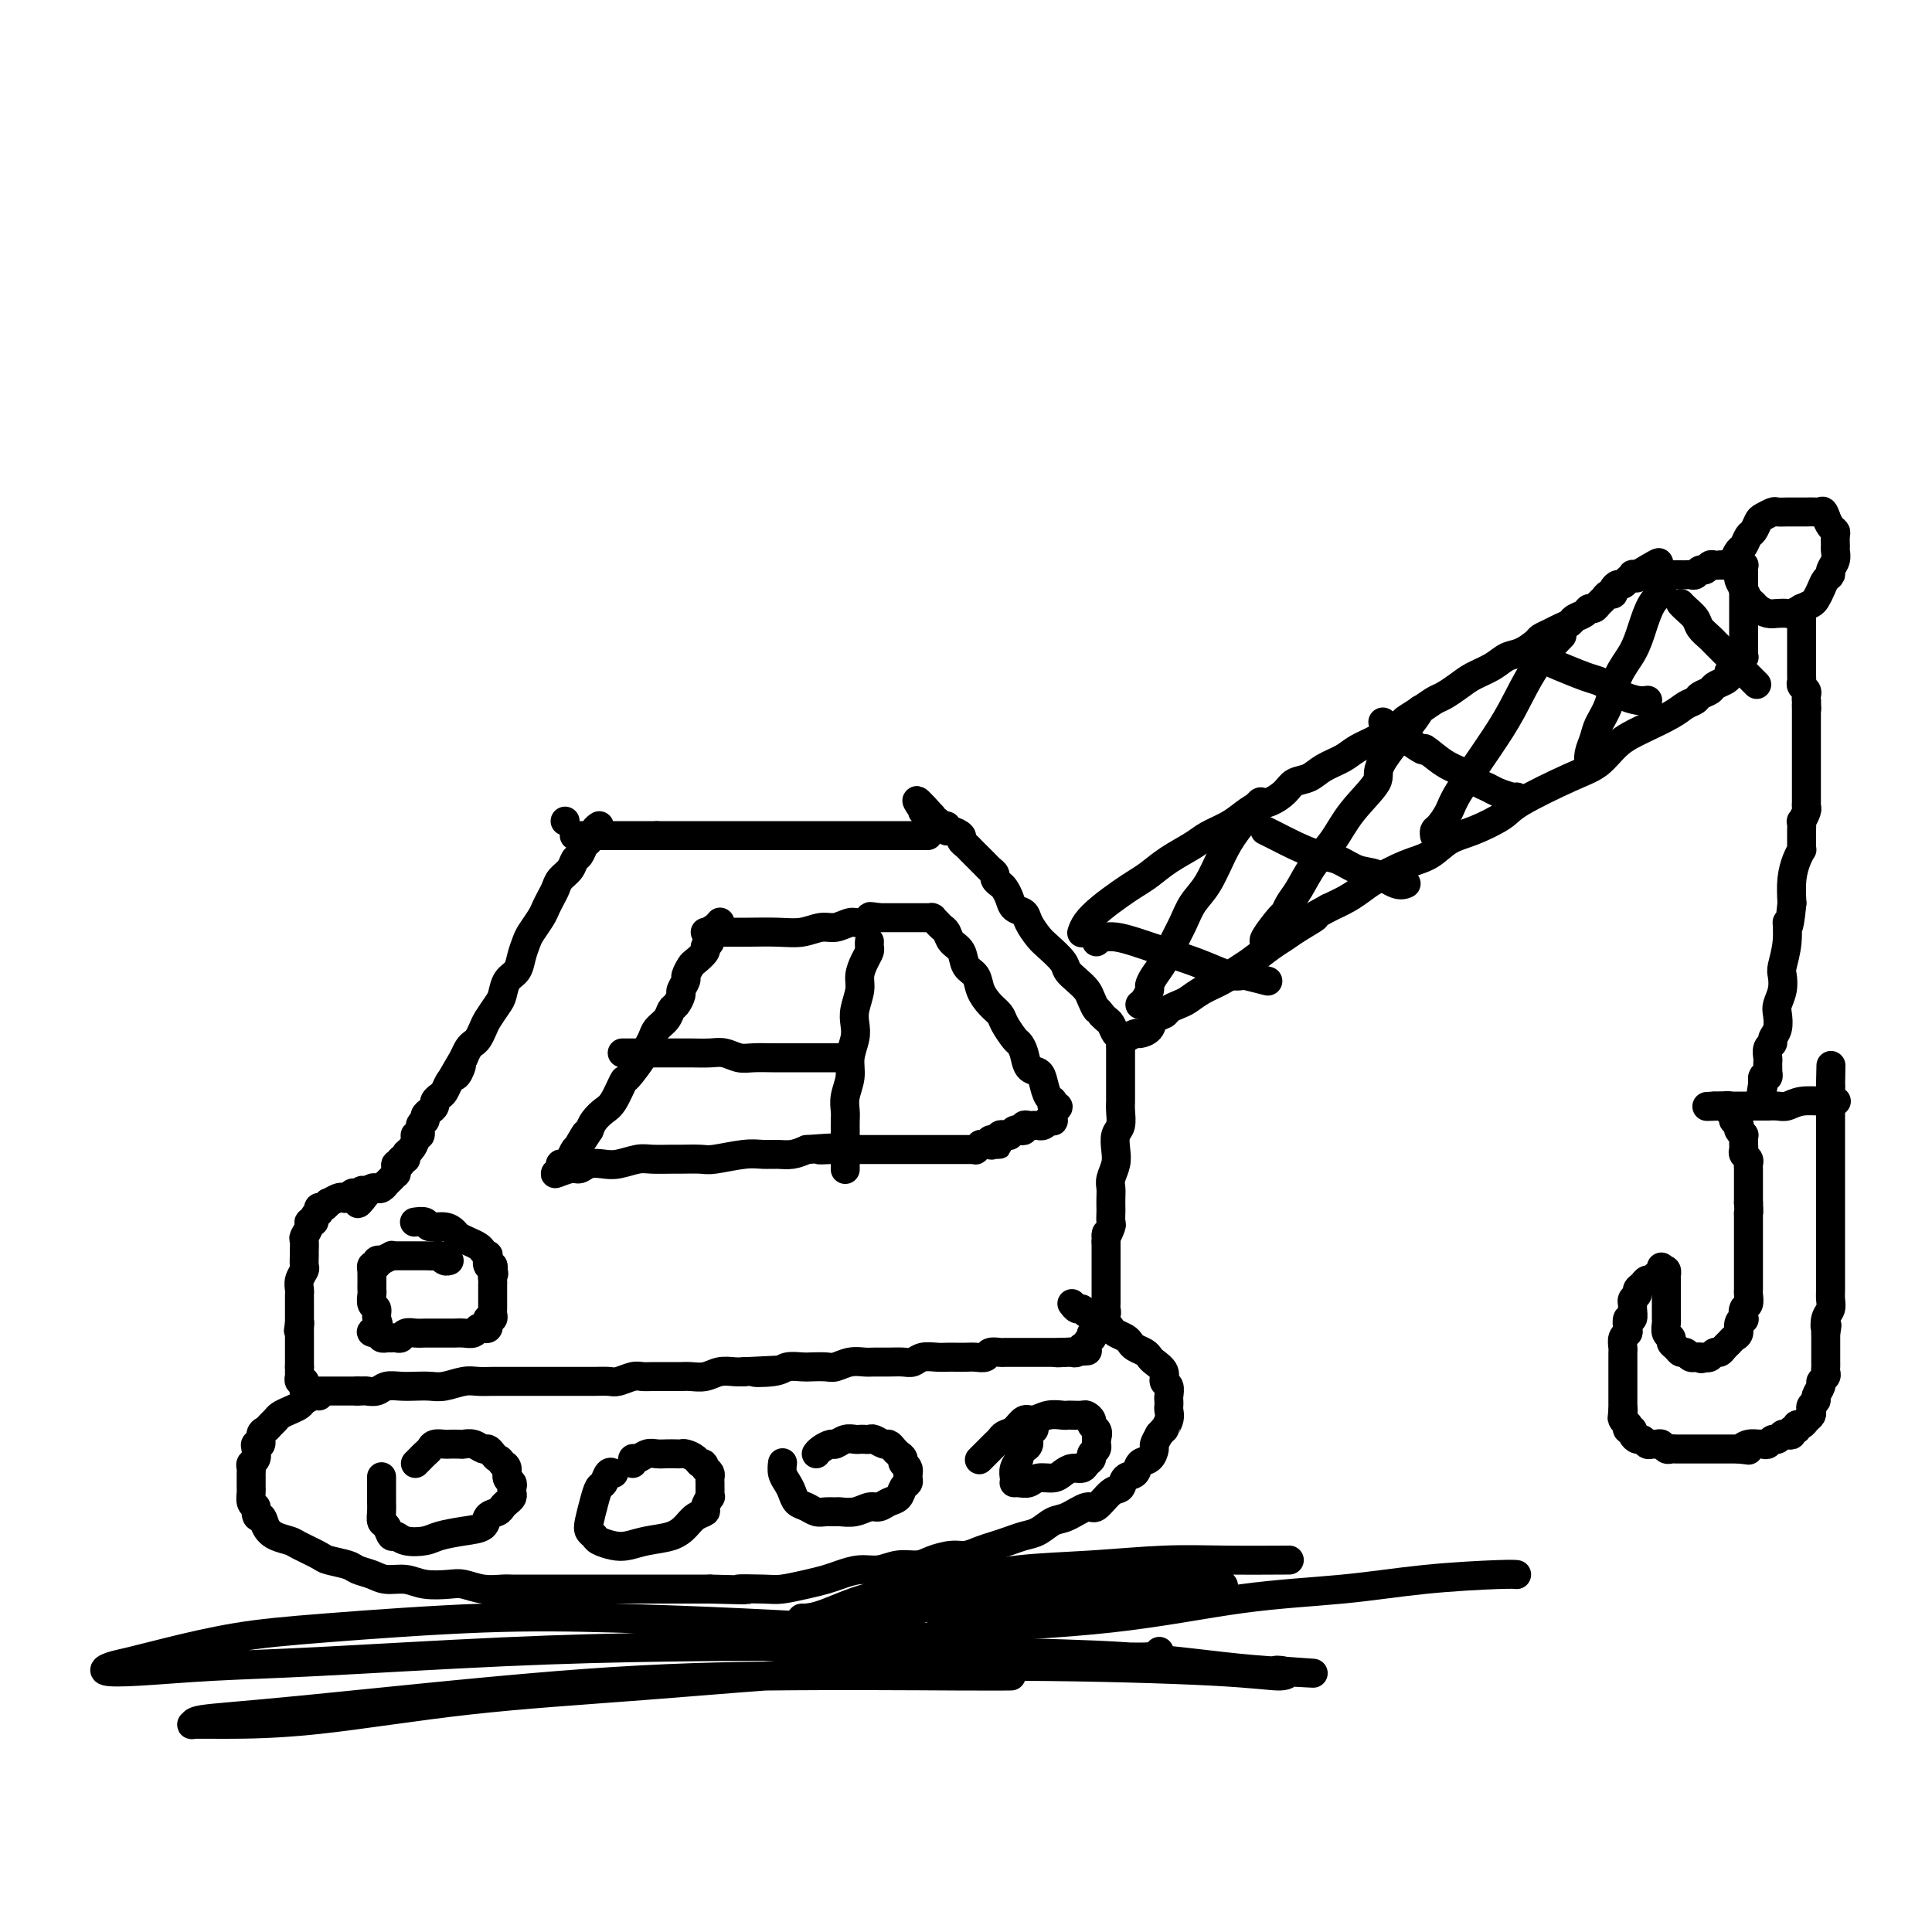 <svg viewBox='0 0 400 400' version='1.1' xmlns='http://www.w3.org/2000/svg' xmlns:xlink='http://www.w3.org/1999/xlink'><g fill='none' stroke='#000000' stroke-width='6' stroke-linecap='round' stroke-linejoin='round'><path d='M119,173c0.000,0.000 0.000,0.000 0,0c-0.000,0.000 -0.000,0.000 0,0c0.000,0.000 0.000,0.000 0,0c-0.000,0.000 -0.001,0.000 0,0c0.001,0.000 0.004,0.000 0,0c-0.004,0.000 -0.015,0.000 0,0c0.015,0.000 0.056,0.000 0,0c-0.056,0.000 -0.208,0.000 0,0c0.208,0.000 0.776,0.000 1,0c0.224,0.000 0.105,0.000 1,0c0.895,0.000 2.806,0.000 4,0c1.194,0.000 1.672,0.000 2,0c0.328,0.000 0.508,0.000 1,0c0.492,-0.000 1.298,0.000 2,0c0.702,0.000 1.302,-0.000 2,0c0.698,0.000 1.496,-0.000 2,0c0.504,0.000 0.716,-0.000 1,0c0.284,0.000 0.642,0.000 1,0'/><path d='M136,173c2.924,0.000 1.734,0.000 2,0c0.266,0.000 1.989,0.000 3,0c1.011,0.000 1.309,0.000 2,0c0.691,0.000 1.775,0.000 3,0c1.225,0.000 2.592,0.000 4,0c1.408,0.000 2.856,0.000 4,0c1.144,0.000 1.983,0.000 3,0c1.017,0.000 2.212,0.000 3,0c0.788,0.000 1.170,0.000 2,0c0.830,0.000 2.107,0.000 3,0c0.893,0.000 1.402,0.000 2,0c0.598,0.000 1.286,0.000 2,0c0.714,-0.000 1.454,0.000 2,0c0.546,0.000 0.898,-0.000 2,0c1.102,0.000 2.953,-0.000 4,0c1.047,0.000 1.291,-0.000 2,0c0.709,0.000 1.882,-0.000 3,0c1.118,0.000 2.179,-0.000 3,0c0.821,0.000 1.401,-0.000 2,0c0.599,0.000 1.218,-0.000 2,0c0.782,0.000 1.726,-0.000 2,0c0.274,0.000 -0.122,-0.000 0,0c0.122,0.000 0.764,-0.000 1,0c0.236,0.000 0.068,-0.000 0,0c-0.068,0.000 -0.034,0.000 0,0'/><path d='M117,170c0.000,0.000 0.000,0.000 0,0c0.000,0.000 0.000,0.000 0,0c-0.000,0.000 0.000,0.000 0,0c0.000,0.000 0.000,0.000 0,0c0.000,0.000 -0.000,0.000 0,0c0.000,0.000 0.000,0.000 0,0c-0.000,0.000 0.000,0.000 0,0'/><path d='M124,171c-0.000,0.000 -0.000,0.000 0,0c0.000,-0.000 0.000,-0.000 0,0c-0.000,0.000 -0.000,0.000 0,0c0.000,-0.000 0.001,-0.001 0,0c-0.001,0.001 -0.003,0.002 0,0c0.003,-0.002 0.012,-0.008 0,0c-0.012,0.008 -0.045,0.028 0,0c0.045,-0.028 0.167,-0.106 0,0c-0.167,0.106 -0.622,0.395 -1,1c-0.378,0.605 -0.678,1.527 -1,2c-0.322,0.473 -0.668,0.497 -1,1c-0.332,0.503 -0.652,1.486 -1,2c-0.348,0.514 -0.723,0.560 -1,1c-0.277,0.440 -0.456,1.273 -1,2c-0.544,0.727 -1.454,1.348 -2,2c-0.546,0.652 -0.727,1.333 -1,2c-0.273,0.667 -0.636,1.319 -1,2c-0.364,0.681 -0.728,1.393 -1,2c-0.272,0.607 -0.453,1.111 -1,2c-0.547,0.889 -1.460,2.162 -2,3c-0.540,0.838 -0.708,1.240 -1,2c-0.292,0.760 -0.707,1.879 -1,3c-0.293,1.121 -0.463,2.243 -1,3c-0.537,0.757 -1.439,1.147 -2,2c-0.561,0.853 -0.780,2.169 -1,3c-0.220,0.831 -0.440,1.179 -1,2c-0.560,0.821 -1.459,2.117 -2,3c-0.541,0.883 -0.722,1.353 -1,2c-0.278,0.647 -0.652,1.473 -1,2c-0.348,0.527 -0.671,0.757 -1,1c-0.329,0.243 -0.666,0.498 -1,1c-0.334,0.502 -0.667,1.251 -1,2'/><path d='M96,219c-4.571,7.832 -1.998,3.412 -1,2c0.998,-1.412 0.422,0.185 0,1c-0.422,0.815 -0.692,0.848 -1,1c-0.308,0.152 -0.656,0.422 -1,1c-0.344,0.578 -0.683,1.464 -1,2c-0.317,0.536 -0.611,0.721 -1,1c-0.389,0.279 -0.874,0.653 -1,1c-0.126,0.347 0.106,0.669 0,1c-0.106,0.331 -0.549,0.671 -1,1c-0.451,0.329 -0.909,0.648 -1,1c-0.091,0.352 0.187,0.737 0,1c-0.187,0.263 -0.837,0.403 -1,1c-0.163,0.597 0.163,1.651 0,2c-0.163,0.349 -0.813,-0.008 -1,0c-0.187,0.008 0.089,0.379 0,1c-0.089,0.621 -0.545,1.491 -1,2c-0.455,0.509 -0.910,0.658 -1,1c-0.090,0.342 0.186,0.879 0,1c-0.186,0.121 -0.835,-0.174 -1,0c-0.165,0.174 0.153,0.816 0,1c-0.153,0.184 -0.776,-0.092 -1,0c-0.224,0.092 -0.050,0.550 0,1c0.050,0.450 -0.024,0.890 0,1c0.024,0.110 0.147,-0.110 0,0c-0.147,0.110 -0.564,0.552 -1,1c-0.436,0.448 -0.890,0.904 -1,1c-0.110,0.096 0.125,-0.168 0,0c-0.125,0.168 -0.611,0.767 -1,1c-0.389,0.233 -0.682,0.101 -1,0c-0.318,-0.101 -0.662,-0.172 -1,0c-0.338,0.172 -0.669,0.586 -1,1'/><path d='M76,247c-3.273,4.327 -1.455,1.146 -1,0c0.455,-1.146 -0.454,-0.256 -1,0c-0.546,0.256 -0.728,-0.124 -1,0c-0.272,0.124 -0.632,0.750 -1,1c-0.368,0.250 -0.742,0.124 -1,0c-0.258,-0.124 -0.398,-0.244 -1,0c-0.602,0.244 -1.664,0.854 -2,1c-0.336,0.146 0.055,-0.172 0,0c-0.055,0.172 -0.555,0.833 -1,1c-0.445,0.167 -0.836,-0.162 -1,0c-0.164,0.162 -0.100,0.813 0,1c0.100,0.187 0.238,-0.092 0,0c-0.238,0.092 -0.852,0.553 -1,1c-0.148,0.447 0.171,0.878 0,1c-0.171,0.122 -0.830,-0.065 -1,0c-0.170,0.065 0.151,0.384 0,1c-0.151,0.616 -0.773,1.531 -1,2c-0.227,0.469 -0.060,0.492 0,1c0.060,0.508 0.012,1.501 0,2c-0.012,0.499 0.011,0.505 0,1c-0.011,0.495 -0.055,1.481 0,2c0.055,0.519 0.211,0.572 0,1c-0.211,0.428 -0.789,1.232 -1,2c-0.211,0.768 -0.057,1.501 0,2c0.057,0.499 0.015,0.765 0,1c-0.015,0.235 -0.004,0.441 0,1c0.004,0.559 0.001,1.473 0,2c-0.001,0.527 -0.000,0.667 0,1c0.000,0.333 0.000,0.859 0,1c-0.000,0.141 -0.000,-0.103 0,0c0.000,0.103 0.000,0.551 0,1'/><path d='M62,274c-0.464,3.338 -0.124,0.683 0,0c0.124,-0.683 0.033,0.606 0,1c-0.033,0.394 -0.009,-0.106 0,0c0.009,0.106 0.002,0.817 0,1c-0.002,0.183 -0.001,-0.162 0,0c0.001,0.162 0.000,0.832 0,1c-0.000,0.168 -0.000,-0.165 0,0c0.000,0.165 0.000,0.828 0,1c-0.000,0.172 -0.000,-0.146 0,0c0.000,0.146 0.000,0.756 0,1c-0.000,0.244 -0.000,0.122 0,0c0.000,-0.122 0.000,-0.244 0,0c-0.000,0.244 -0.000,0.854 0,1c0.000,0.146 0.000,-0.172 0,0c-0.000,0.172 -0.000,0.833 0,1c0.000,0.167 0.000,-0.162 0,0c-0.000,0.162 -0.000,0.813 0,1c0.000,0.187 0.000,-0.089 0,0c-0.000,0.089 -0.000,0.545 0,1'/><path d='M62,283c-0.000,1.333 -0.000,0.165 0,0c0.000,-0.165 0.000,0.673 0,1c-0.000,0.327 -0.001,0.144 0,0c0.001,-0.144 0.004,-0.249 0,0c-0.004,0.249 -0.015,0.852 0,1c0.015,0.148 0.057,-0.157 0,0c-0.057,0.157 -0.211,0.778 0,1c0.211,0.222 0.789,0.044 1,0c0.211,-0.044 0.055,0.044 0,0c-0.055,-0.044 -0.011,-0.222 0,0c0.011,0.222 -0.012,0.844 0,1c0.012,0.156 0.060,-0.154 0,0c-0.060,0.154 -0.227,0.773 0,1c0.227,0.227 0.850,0.061 1,0c0.150,-0.061 -0.171,-0.016 0,0c0.171,0.016 0.833,0.004 1,0c0.167,-0.004 -0.162,-0.001 0,0c0.162,0.001 0.816,0.000 1,0c0.184,-0.000 -0.101,-0.000 0,0c0.101,0.000 0.590,0.000 1,0c0.410,-0.000 0.743,-0.000 1,0c0.257,0.000 0.440,0.000 1,0c0.560,-0.000 1.497,-0.000 2,0c0.503,0.000 0.572,0.000 1,0c0.428,-0.000 1.214,-0.000 2,0'/><path d='M74,288c1.901,-0.016 1.653,-0.057 2,0c0.347,0.057 1.289,0.211 2,0c0.711,-0.211 1.189,-0.788 2,-1c0.811,-0.212 1.953,-0.061 3,0c1.047,0.061 1.998,0.030 3,0c1.002,-0.030 2.053,-0.061 3,0c0.947,0.061 1.789,0.212 3,0c1.211,-0.212 2.790,-0.789 4,-1c1.210,-0.211 2.052,-0.057 3,0c0.948,0.057 2.001,0.015 3,0c0.999,-0.015 1.943,-0.004 3,0c1.057,0.004 2.225,0.001 3,0c0.775,-0.001 1.156,-0.000 2,0c0.844,0.000 2.150,0.000 3,0c0.850,-0.000 1.243,-0.000 2,0c0.757,0.000 1.878,0.001 3,0c1.122,-0.001 2.244,-0.004 3,0c0.756,0.004 1.147,0.015 2,0c0.853,-0.015 2.168,-0.057 3,0c0.832,0.057 1.182,0.211 2,0c0.818,-0.211 2.106,-0.789 3,-1c0.894,-0.211 1.394,-0.057 2,0c0.606,0.057 1.316,0.015 2,0c0.684,-0.015 1.341,-0.003 2,0c0.659,0.003 1.320,-0.003 2,0c0.680,0.003 1.379,0.015 2,0c0.621,-0.015 1.164,-0.056 2,0c0.836,0.056 1.966,0.211 3,0c1.034,-0.211 1.971,-0.788 3,-1c1.029,-0.212 2.151,-0.061 3,0c0.849,0.061 1.424,0.030 2,0'/><path d='M154,284c12.911,-0.635 5.187,-0.223 3,0c-2.187,0.223 1.161,0.256 3,0c1.839,-0.256 2.169,-0.800 3,-1c0.831,-0.200 2.165,-0.057 3,0c0.835,0.057 1.172,0.029 2,0c0.828,-0.029 2.146,-0.060 3,0c0.854,0.060 1.243,0.212 2,0c0.757,-0.212 1.883,-0.789 3,-1c1.117,-0.211 2.225,-0.055 3,0c0.775,0.055 1.218,0.011 2,0c0.782,-0.011 1.904,0.011 3,0c1.096,-0.011 2.166,-0.056 3,0c0.834,0.056 1.431,0.211 2,0c0.569,-0.211 1.111,-0.789 2,-1c0.889,-0.211 2.125,-0.057 3,0c0.875,0.057 1.390,0.016 2,0c0.610,-0.016 1.314,-0.008 2,0c0.686,0.008 1.354,0.016 2,0c0.646,-0.016 1.272,-0.057 2,0c0.728,0.057 1.560,0.211 2,0c0.440,-0.211 0.489,-0.789 1,-1c0.511,-0.211 1.485,-0.057 2,0c0.515,0.057 0.571,0.015 1,0c0.429,-0.015 1.232,-0.004 2,0c0.768,0.004 1.500,0.001 2,0c0.500,-0.001 0.768,-0.000 1,0c0.232,0.000 0.430,0.000 1,0c0.570,-0.000 1.514,-0.000 2,0c0.486,0.000 0.516,0.000 1,0c0.484,-0.000 1.424,-0.000 2,0c0.576,0.000 0.788,0.000 1,0'/><path d='M220,280c10.163,-0.620 2.569,-0.170 0,0c-2.569,0.170 -0.115,0.059 1,0c1.115,-0.059 0.891,-0.068 1,0c0.109,0.068 0.550,0.212 1,0c0.450,-0.212 0.909,-0.779 1,-1c0.091,-0.221 -0.186,-0.097 0,0c0.186,0.097 0.833,0.167 1,0c0.167,-0.167 -0.148,-0.569 0,-1c0.148,-0.431 0.758,-0.890 1,-1c0.242,-0.110 0.116,0.129 0,0c-0.116,-0.129 -0.223,-0.626 0,-1c0.223,-0.374 0.777,-0.626 1,-1c0.223,-0.374 0.116,-0.870 0,-1c-0.116,-0.130 -0.241,0.106 0,0c0.241,-0.106 0.849,-0.553 1,-1c0.151,-0.447 -0.156,-0.893 0,-1c0.156,-0.107 0.774,0.126 1,0c0.226,-0.126 0.061,-0.612 0,-1c-0.061,-0.388 -0.016,-0.677 0,-1c0.016,-0.323 0.004,-0.678 0,-1c-0.004,-0.322 -0.001,-0.610 0,-1c0.001,-0.390 0.000,-0.882 0,-1c-0.000,-0.118 -0.000,0.137 0,0c0.000,-0.137 0.000,-0.667 0,-1c-0.000,-0.333 -0.000,-0.471 0,-1c0.000,-0.529 0.000,-1.450 0,-2c-0.000,-0.550 -0.000,-0.727 0,-1c0.000,-0.273 0.000,-0.640 0,-1c-0.000,-0.360 -0.000,-0.712 0,-1c0.000,-0.288 0.000,-0.511 0,-1c-0.000,-0.489 -0.000,-1.245 0,-2'/><path d='M229,257c0.249,-2.898 -0.129,-1.143 0,-1c0.129,0.143 0.767,-1.327 1,-2c0.233,-0.673 0.063,-0.551 0,-1c-0.063,-0.449 -0.018,-1.470 0,-2c0.018,-0.530 0.008,-0.568 0,-1c-0.008,-0.432 -0.016,-1.259 0,-2c0.016,-0.741 0.056,-1.396 0,-2c-0.056,-0.604 -0.207,-1.158 0,-2c0.207,-0.842 0.774,-1.973 1,-3c0.226,-1.027 0.113,-1.952 0,-3c-0.113,-1.048 -0.226,-2.220 0,-3c0.226,-0.780 0.793,-1.168 1,-2c0.207,-0.832 0.056,-2.108 0,-3c-0.056,-0.892 -0.015,-1.401 0,-2c0.015,-0.599 0.004,-1.288 0,-2c-0.004,-0.712 -0.001,-1.449 0,-2c0.001,-0.551 0.000,-0.917 0,-1c-0.000,-0.083 -0.000,0.118 0,0c0.000,-0.118 0.000,-0.557 0,-1c-0.000,-0.443 -0.000,-0.892 0,-1c0.000,-0.108 0.000,0.126 0,0c-0.000,-0.126 -0.000,-0.611 0,-1c0.000,-0.389 0.001,-0.682 0,-1c-0.001,-0.318 -0.003,-0.662 0,-1c0.003,-0.338 0.012,-0.672 0,-1c-0.012,-0.328 -0.045,-0.651 0,-1c0.045,-0.349 0.167,-0.723 0,-1c-0.167,-0.277 -0.622,-0.456 -1,-1c-0.378,-0.544 -0.679,-1.454 -1,-2c-0.321,-0.546 -0.663,-0.727 -1,-1c-0.337,-0.273 -0.668,-0.636 -1,-1'/><path d='M228,210c-0.794,-1.214 -0.780,-0.748 -1,-1c-0.220,-0.252 -0.673,-1.221 -1,-2c-0.327,-0.779 -0.528,-1.367 -1,-2c-0.472,-0.633 -1.214,-1.309 -2,-2c-0.786,-0.691 -1.615,-1.396 -2,-2c-0.385,-0.604 -0.326,-1.107 -1,-2c-0.674,-0.893 -2.082,-2.175 -3,-3c-0.918,-0.825 -1.345,-1.194 -2,-2c-0.655,-0.806 -1.538,-2.051 -2,-3c-0.462,-0.949 -0.505,-1.602 -1,-2c-0.495,-0.398 -1.443,-0.540 -2,-1c-0.557,-0.460 -0.723,-1.236 -1,-2c-0.277,-0.764 -0.666,-1.514 -1,-2c-0.334,-0.486 -0.614,-0.708 -1,-1c-0.386,-0.292 -0.877,-0.656 -1,-1c-0.123,-0.344 0.122,-0.670 0,-1c-0.122,-0.330 -0.610,-0.666 -1,-1c-0.390,-0.334 -0.681,-0.667 -1,-1c-0.319,-0.333 -0.664,-0.667 -1,-1c-0.336,-0.333 -0.663,-0.666 -1,-1c-0.337,-0.334 -0.685,-0.668 -1,-1c-0.315,-0.332 -0.596,-0.662 -1,-1c-0.404,-0.338 -0.931,-0.683 -1,-1c-0.069,-0.317 0.318,-0.606 0,-1c-0.318,-0.394 -1.342,-0.894 -2,-1c-0.658,-0.106 -0.951,0.183 -1,0c-0.049,-0.183 0.144,-0.836 0,-1c-0.144,-0.164 -0.626,0.162 -1,0c-0.374,-0.162 -0.639,-0.813 -1,-1c-0.361,-0.187 -0.817,0.089 -1,0c-0.183,-0.089 -0.091,-0.545 0,-1'/><path d='M193,169c-5.657,-6.359 -2.300,-1.756 -1,0c1.300,1.756 0.545,0.667 0,0c-0.545,-0.667 -0.878,-0.911 -1,-1c-0.122,-0.089 -0.033,-0.024 0,0c0.033,0.024 0.009,0.007 0,0c-0.009,-0.007 -0.005,-0.003 0,0'/><path d='M149,191c-0.002,0.002 -0.003,0.004 0,0c0.003,-0.004 0.011,-0.013 0,0c-0.011,0.013 -0.040,0.049 0,0c0.040,-0.049 0.150,-0.182 0,0c-0.150,0.182 -0.560,0.677 -1,1c-0.440,0.323 -0.909,0.472 -1,1c-0.091,0.528 0.197,1.436 0,2c-0.197,0.564 -0.880,0.785 -1,1c-0.120,0.215 0.323,0.424 0,1c-0.323,0.576 -1.411,1.520 -2,2c-0.589,0.480 -0.679,0.495 -1,1c-0.321,0.505 -0.874,1.501 -1,2c-0.126,0.499 0.173,0.500 0,1c-0.173,0.500 -0.819,1.499 -1,2c-0.181,0.501 0.102,0.504 0,1c-0.102,0.496 -0.591,1.483 -1,2c-0.409,0.517 -0.740,0.562 -1,1c-0.260,0.438 -0.449,1.270 -1,2c-0.551,0.730 -1.465,1.359 -2,2c-0.535,0.641 -0.692,1.292 -1,2c-0.308,0.708 -0.768,1.471 -1,2c-0.232,0.529 -0.236,0.823 -1,2c-0.764,1.177 -2.288,3.235 -3,4c-0.712,0.765 -0.611,0.235 -1,1c-0.389,0.765 -1.269,2.824 -2,4c-0.731,1.176 -1.312,1.471 -2,2c-0.688,0.529 -1.482,1.294 -2,2c-0.518,0.706 -0.759,1.353 -1,2'/><path d='M122,234c-4.355,6.766 -1.744,2.181 -1,1c0.744,-1.181 -0.379,1.042 -1,2c-0.621,0.958 -0.739,0.652 -1,1c-0.261,0.348 -0.665,1.352 -1,2c-0.335,0.648 -0.602,0.940 -1,1c-0.398,0.060 -0.927,-0.112 -1,0c-0.073,0.112 0.311,0.510 0,1c-0.311,0.490 -1.318,1.073 -1,1c0.318,-0.073 1.960,-0.803 3,-1c1.040,-0.197 1.479,0.140 2,0c0.521,-0.140 1.124,-0.755 2,-1c0.876,-0.245 2.024,-0.118 3,0c0.976,0.118 1.778,0.228 3,0c1.222,-0.228 2.863,-0.793 4,-1c1.137,-0.207 1.771,-0.054 3,0c1.229,0.054 3.052,0.011 4,0c0.948,-0.011 1.019,0.011 2,0c0.981,-0.011 2.870,-0.056 4,0c1.130,0.056 1.499,0.212 3,0c1.501,-0.212 4.134,-0.792 6,-1c1.866,-0.208 2.964,-0.046 4,0c1.036,0.046 2.010,-0.026 3,0c0.990,0.026 1.997,0.150 3,0c1.003,-0.150 2.001,-0.575 3,-1'/><path d='M167,238c8.470,-0.619 4.146,-0.166 3,0c-1.146,0.166 0.886,0.044 2,0c1.114,-0.044 1.310,-0.012 2,0c0.690,0.012 1.876,0.003 3,0c1.124,-0.003 2.188,-0.001 3,0c0.812,0.001 1.373,0.000 2,0c0.627,-0.000 1.318,-0.000 2,0c0.682,0.000 1.353,0.000 2,0c0.647,-0.000 1.269,-0.000 2,0c0.731,0.000 1.572,0.000 2,0c0.428,-0.000 0.443,-0.000 1,0c0.557,0.000 1.654,0.000 2,0c0.346,-0.000 -0.061,-0.000 0,0c0.061,0.000 0.590,-0.000 1,0c0.410,0.000 0.701,0.000 1,0c0.299,-0.000 0.606,-0.000 1,0c0.394,0.000 0.875,0.000 1,0c0.125,-0.000 -0.106,-0.000 0,0c0.106,0.000 0.549,0.000 1,0c0.451,-0.000 0.909,-0.000 1,0c0.091,0.000 -0.187,0.000 0,0c0.187,-0.000 0.839,-0.000 1,0c0.161,0.000 -0.168,0.001 0,0c0.168,-0.001 0.834,-0.004 1,0c0.166,0.004 -0.166,0.015 0,0c0.166,-0.015 0.832,-0.057 1,0c0.168,0.057 -0.161,0.211 0,0c0.161,-0.211 0.813,-0.788 1,-1c0.187,-0.212 -0.089,-0.061 0,0c0.089,0.061 0.545,0.030 1,0'/><path d='M204,237c5.664,-0.150 1.326,-0.026 0,0c-1.326,0.026 0.362,-0.046 1,0c0.638,0.046 0.227,0.208 0,0c-0.227,-0.208 -0.271,-0.788 0,-1c0.271,-0.212 0.858,-0.056 1,0c0.142,0.056 -0.159,0.011 0,0c0.159,-0.011 0.779,0.011 1,0c0.221,-0.011 0.044,-0.055 0,0c-0.044,0.055 0.045,0.211 0,0c-0.045,-0.211 -0.223,-0.788 0,-1c0.223,-0.212 0.847,-0.061 1,0c0.153,0.061 -0.167,0.030 0,0c0.167,-0.030 0.819,-0.060 1,0c0.181,0.060 -0.110,0.208 0,0c0.110,-0.208 0.621,-0.774 1,-1c0.379,-0.226 0.626,-0.113 1,0c0.374,0.113 0.875,0.227 1,0c0.125,-0.227 -0.125,-0.793 0,-1c0.125,-0.207 0.625,-0.054 1,0c0.375,0.054 0.626,0.011 1,0c0.374,-0.011 0.870,0.011 1,0c0.130,-0.011 -0.105,-0.056 0,0c0.105,0.056 0.550,0.212 1,0c0.450,-0.212 0.905,-0.793 1,-1c0.095,-0.207 -0.171,-0.041 0,0c0.171,0.041 0.778,-0.044 1,0c0.222,0.044 0.060,0.218 0,0c-0.060,-0.218 -0.016,-0.828 0,-1c0.016,-0.172 0.005,0.094 0,0c-0.005,-0.094 -0.002,-0.547 0,-1'/><path d='M218,230c2.153,-1.254 0.537,-0.889 0,-1c-0.537,-0.111 0.007,-0.696 0,-1c-0.007,-0.304 -0.565,-0.325 -1,-1c-0.435,-0.675 -0.747,-2.002 -1,-3c-0.253,-0.998 -0.448,-1.666 -1,-2c-0.552,-0.334 -1.461,-0.334 -2,-1c-0.539,-0.666 -0.707,-1.999 -1,-3c-0.293,-1.001 -0.711,-1.671 -1,-2c-0.289,-0.329 -0.449,-0.317 -1,-1c-0.551,-0.683 -1.495,-2.060 -2,-3c-0.505,-0.940 -0.573,-1.444 -1,-2c-0.427,-0.556 -1.213,-1.164 -2,-2c-0.787,-0.836 -1.577,-1.900 -2,-3c-0.423,-1.100 -0.481,-2.235 -1,-3c-0.519,-0.765 -1.501,-1.161 -2,-2c-0.499,-0.839 -0.515,-2.123 -1,-3c-0.485,-0.877 -1.440,-1.349 -2,-2c-0.560,-0.651 -0.725,-1.481 -1,-2c-0.275,-0.519 -0.661,-0.728 -1,-1c-0.339,-0.272 -0.631,-0.609 -1,-1c-0.369,-0.391 -0.816,-0.837 -1,-1c-0.184,-0.163 -0.105,-0.044 0,0c0.105,0.044 0.235,0.012 0,0c-0.235,-0.012 -0.836,-0.003 -1,0c-0.164,0.003 0.107,0.001 0,0c-0.107,-0.001 -0.594,-0.000 -1,0c-0.406,0.000 -0.730,0.000 -1,0c-0.270,-0.000 -0.485,-0.000 -1,0c-0.515,0.000 -1.331,0.000 -2,0c-0.669,-0.000 -1.191,-0.000 -2,0c-0.809,0.000 -1.904,0.000 -3,0'/><path d='M182,190c-2.365,-0.375 -1.777,-0.312 -2,0c-0.223,0.312 -1.259,0.872 -2,1c-0.741,0.128 -1.189,-0.176 -2,0c-0.811,0.176 -1.985,0.832 -3,1c-1.015,0.168 -1.872,-0.151 -3,0c-1.128,0.151 -2.529,0.773 -4,1c-1.471,0.227 -3.014,0.061 -5,0c-1.986,-0.061 -4.416,-0.016 -6,0c-1.584,0.016 -2.323,0.004 -3,0c-0.677,-0.004 -1.292,-0.001 -2,0c-0.708,0.001 -1.509,0.000 -2,0c-0.491,-0.000 -0.671,-0.000 -1,0c-0.329,0.000 -0.808,0.000 -1,0c-0.192,-0.000 -0.096,-0.000 0,0'/><path d='M180,195c0.000,-0.007 0.001,-0.013 0,0c-0.001,0.013 -0.003,0.047 0,0c0.003,-0.047 0.011,-0.175 0,0c-0.011,0.175 -0.040,0.654 0,1c0.040,0.346 0.151,0.561 0,1c-0.151,0.439 -0.562,1.104 -1,2c-0.438,0.896 -0.901,2.024 -1,3c-0.099,0.976 0.166,1.800 0,3c-0.166,1.200 -0.761,2.774 -1,4c-0.239,1.226 -0.120,2.103 0,3c0.120,0.897 0.242,1.816 0,3c-0.242,1.184 -0.850,2.635 -1,4c-0.150,1.365 0.156,2.645 0,4c-0.156,1.355 -0.774,2.784 -1,4c-0.226,1.216 -0.061,2.220 0,3c0.061,0.780 0.016,1.336 0,2c-0.016,0.664 -0.004,1.435 0,2c0.004,0.565 0.001,0.925 0,1c-0.001,0.075 -0.000,-0.136 0,0c0.000,0.136 0.000,0.619 0,1c-0.000,0.381 -0.000,0.661 0,1c0.000,0.339 0.000,0.735 0,1c-0.000,0.265 -0.000,0.397 0,1c0.000,0.603 0.000,1.677 0,2c-0.000,0.323 -0.000,-0.105 0,0c0.000,0.105 0.000,0.744 0,1c-0.000,0.256 -0.000,0.128 0,0'/><path d='M174,219c0.000,-0.000 0.000,-0.000 0,0c-0.000,0.000 -0.000,0.000 0,0c0.000,-0.000 0.001,-0.000 0,0c-0.001,0.000 -0.006,0.000 0,0c0.006,-0.000 0.021,-0.000 0,0c-0.021,0.000 -0.077,0.000 0,0c0.077,-0.000 0.288,-0.000 0,0c-0.288,0.000 -1.076,0.000 -2,0c-0.924,-0.000 -1.983,-0.000 -3,0c-1.017,0.000 -1.990,0.001 -3,0c-1.010,-0.001 -2.055,-0.004 -3,0c-0.945,0.004 -1.788,0.015 -3,0c-1.212,-0.015 -2.792,-0.057 -4,0c-1.208,0.057 -2.046,0.211 -3,0c-0.954,-0.211 -2.026,-0.789 -3,-1c-0.974,-0.211 -1.850,-0.057 -3,0c-1.150,0.057 -2.573,0.015 -4,0c-1.427,-0.015 -2.859,-0.004 -4,0c-1.141,0.004 -1.990,0.001 -3,0c-1.010,-0.001 -2.179,-0.000 -3,0c-0.821,0.000 -1.292,0.000 -2,0c-0.708,-0.000 -1.652,-0.000 -2,0c-0.348,0.000 -0.099,0.000 0,0c0.099,-0.000 0.050,-0.000 0,0'/><path d='M66,289c0.000,0.000 0.000,0.000 0,0c-0.000,-0.000 -0.000,-0.000 0,0c0.000,0.000 0.001,0.000 0,0c-0.001,-0.000 -0.002,-0.001 0,0c0.002,0.001 0.008,0.003 0,0c-0.008,-0.003 -0.029,-0.012 0,0c0.029,0.012 0.107,0.045 0,0c-0.107,-0.045 -0.400,-0.167 -1,0c-0.600,0.167 -1.509,0.622 -2,1c-0.491,0.378 -0.565,0.679 -1,1c-0.435,0.321 -1.229,0.664 -2,1c-0.771,0.336 -1.517,0.666 -2,1c-0.483,0.334 -0.703,0.672 -1,1c-0.297,0.328 -0.672,0.648 -1,1c-0.328,0.352 -0.610,0.737 -1,1c-0.390,0.263 -0.888,0.403 -1,1c-0.112,0.597 0.162,1.651 0,2c-0.162,0.349 -0.761,-0.009 -1,0c-0.239,0.009 -0.116,0.384 0,1c0.116,0.616 0.227,1.475 0,2c-0.227,0.525 -0.793,0.718 -1,1c-0.207,0.282 -0.055,0.654 0,1c0.055,0.346 0.015,0.667 0,1c-0.015,0.333 -0.004,0.680 0,1c0.004,0.320 0.000,0.614 0,1c-0.000,0.386 0.003,0.863 0,1c-0.003,0.137 -0.011,-0.066 0,0c0.011,0.066 0.041,0.402 0,1c-0.041,0.598 -0.155,1.456 0,2c0.155,0.544 0.577,0.772 1,1'/><path d='M53,312c-0.123,2.836 0.570,1.925 1,2c0.430,0.075 0.599,1.137 1,2c0.401,0.863 1.036,1.527 2,2c0.964,0.473 2.258,0.757 3,1c0.742,0.243 0.932,0.446 2,1c1.068,0.554 3.013,1.457 4,2c0.987,0.543 1.015,0.724 2,1c0.985,0.276 2.928,0.647 4,1c1.072,0.353 1.275,0.687 2,1c0.725,0.313 1.973,0.606 3,1c1.027,0.394 1.835,0.889 3,1c1.165,0.111 2.688,-0.163 4,0c1.312,0.163 2.414,0.762 4,1c1.586,0.238 3.657,0.116 5,0c1.343,-0.116 1.959,-0.227 3,0c1.041,0.227 2.508,0.793 4,1c1.492,0.207 3.009,0.055 4,0c0.991,-0.055 1.456,-0.015 2,0c0.544,0.015 1.167,0.004 2,0c0.833,-0.004 1.877,-0.001 3,0c1.123,0.001 2.324,0.000 3,0c0.676,-0.000 0.828,-0.000 2,0c1.172,0.000 3.363,0.000 5,0c1.637,-0.000 2.720,-0.000 4,0c1.280,0.000 2.758,0.000 4,0c1.242,-0.000 2.247,-0.000 3,0c0.753,0.000 1.254,0.000 2,0c0.746,-0.000 1.736,-0.000 3,0c1.264,0.000 2.802,0.000 4,0c1.198,-0.000 2.057,-0.000 3,0c0.943,0.000 1.972,0.000 3,0'/><path d='M147,329c11.468,0.313 6.637,0.095 6,0c-0.637,-0.095 2.920,-0.067 5,0c2.080,0.067 2.685,0.171 4,0c1.315,-0.171 3.341,-0.619 5,-1c1.659,-0.381 2.950,-0.694 4,-1c1.050,-0.306 1.860,-0.603 3,-1c1.140,-0.397 2.611,-0.894 4,-1c1.389,-0.106 2.696,0.178 4,0c1.304,-0.178 2.603,-0.817 4,-1c1.397,-0.183 2.891,0.092 4,0c1.109,-0.092 1.833,-0.549 3,-1c1.167,-0.451 2.777,-0.894 4,-1c1.223,-0.106 2.060,0.126 3,0c0.940,-0.126 1.984,-0.610 3,-1c1.016,-0.390 2.005,-0.686 3,-1c0.995,-0.314 1.997,-0.646 3,-1c1.003,-0.354 2.006,-0.730 3,-1c0.994,-0.270 1.981,-0.434 3,-1c1.019,-0.566 2.072,-1.536 3,-2c0.928,-0.464 1.730,-0.424 3,-1c1.270,-0.576 3.008,-1.769 4,-2c0.992,-0.231 1.240,0.500 2,0c0.760,-0.500 2.034,-2.232 3,-3c0.966,-0.768 1.624,-0.572 2,-1c0.376,-0.428 0.469,-1.481 1,-2c0.531,-0.519 1.501,-0.506 2,-1c0.499,-0.494 0.529,-1.497 1,-2c0.471,-0.503 1.384,-0.506 2,-1c0.616,-0.494 0.935,-1.479 1,-2c0.065,-0.521 -0.124,-0.577 0,-1c0.124,-0.423 0.562,-1.211 1,-2'/><path d='M240,297c1.713,-1.991 0.995,-0.967 1,-1c0.005,-0.033 0.733,-1.121 1,-2c0.267,-0.879 0.073,-1.549 0,-2c-0.073,-0.451 -0.024,-0.683 0,-1c0.024,-0.317 0.022,-0.718 0,-1c-0.022,-0.282 -0.065,-0.447 0,-1c0.065,-0.553 0.239,-1.496 0,-2c-0.239,-0.504 -0.889,-0.569 -1,-1c-0.111,-0.431 0.317,-1.229 0,-2c-0.317,-0.771 -1.381,-1.516 -2,-2c-0.619,-0.484 -0.795,-0.707 -1,-1c-0.205,-0.293 -0.440,-0.656 -1,-1c-0.560,-0.344 -1.445,-0.669 -2,-1c-0.555,-0.331 -0.779,-0.667 -1,-1c-0.221,-0.333 -0.441,-0.663 -1,-1c-0.559,-0.337 -1.459,-0.681 -2,-1c-0.541,-0.319 -0.722,-0.611 -1,-1c-0.278,-0.389 -0.652,-0.874 -1,-1c-0.348,-0.126 -0.671,0.106 -1,0c-0.329,-0.106 -0.665,-0.549 -1,-1c-0.335,-0.451 -0.668,-0.909 -1,-1c-0.332,-0.091 -0.663,0.186 -1,0c-0.337,-0.186 -0.679,-0.834 -1,-1c-0.321,-0.166 -0.622,0.151 -1,0c-0.378,-0.151 -0.832,-0.772 -1,-1c-0.168,-0.228 -0.048,-0.065 0,0c0.048,0.065 0.024,0.033 0,0'/><path d='M79,306c-0.000,-0.000 -0.000,-0.000 0,0c0.000,0.000 0.000,0.001 0,0c-0.000,-0.001 -0.000,-0.003 0,0c0.000,0.003 0.000,0.010 0,0c-0.000,-0.010 -0.000,-0.039 0,0c0.000,0.039 0.000,0.146 0,0c-0.000,-0.146 -0.001,-0.543 0,0c0.001,0.543 0.003,2.028 0,3c-0.003,0.972 -0.012,1.431 0,2c0.012,0.569 0.044,1.248 0,2c-0.044,0.752 -0.166,1.578 0,2c0.166,0.422 0.618,0.439 1,1c0.382,0.561 0.694,1.664 1,2c0.306,0.336 0.605,-0.095 1,0c0.395,0.095 0.887,0.717 2,1c1.113,0.283 2.846,0.227 4,0c1.154,-0.227 1.727,-0.624 3,-1c1.273,-0.376 3.244,-0.731 5,-1c1.756,-0.269 3.296,-0.453 4,-1c0.704,-0.547 0.571,-1.456 1,-2c0.429,-0.544 1.422,-0.723 2,-1c0.578,-0.277 0.743,-0.651 1,-1c0.257,-0.349 0.606,-0.671 1,-1c0.394,-0.329 0.834,-0.665 1,-1c0.166,-0.335 0.059,-0.671 0,-1c-0.059,-0.329 -0.071,-0.652 0,-1c0.071,-0.348 0.225,-0.722 0,-1c-0.225,-0.278 -0.830,-0.459 -1,-1c-0.170,-0.541 0.094,-1.440 0,-2c-0.094,-0.560 -0.547,-0.780 -1,-1'/><path d='M104,303c-0.489,-0.957 -0.711,-0.849 -1,-1c-0.289,-0.151 -0.645,-0.562 -1,-1c-0.355,-0.438 -0.710,-0.902 -1,-1c-0.290,-0.098 -0.516,0.170 -1,0c-0.484,-0.170 -1.228,-0.777 -2,-1c-0.772,-0.223 -1.573,-0.060 -2,0c-0.427,0.060 -0.482,0.019 -1,0c-0.518,-0.019 -1.501,-0.016 -2,0c-0.499,0.016 -0.515,0.046 -1,0c-0.485,-0.046 -1.440,-0.166 -2,0c-0.560,0.166 -0.725,0.619 -1,1c-0.275,0.381 -0.661,0.690 -1,1c-0.339,0.310 -0.630,0.622 -1,1c-0.370,0.378 -0.820,0.822 -1,1c-0.180,0.178 -0.090,0.089 0,0'/><path d='M127,305c-0.000,-0.000 -0.000,-0.000 0,0c0.000,0.000 0.001,0.001 0,0c-0.001,-0.001 -0.003,-0.002 0,0c0.003,0.002 0.012,0.008 0,0c-0.012,-0.008 -0.045,-0.029 0,0c0.045,0.029 0.167,0.106 0,0c-0.167,-0.106 -0.623,-0.397 -1,0c-0.377,0.397 -0.676,1.482 -1,2c-0.324,0.518 -0.672,0.467 -1,1c-0.328,0.533 -0.637,1.648 -1,3c-0.363,1.352 -0.782,2.940 -1,4c-0.218,1.060 -0.236,1.591 0,2c0.236,0.409 0.725,0.695 1,1c0.275,0.305 0.335,0.630 1,1c0.665,0.370 1.936,0.787 3,1c1.064,0.213 1.923,0.222 3,0c1.077,-0.222 2.373,-0.676 4,-1c1.627,-0.324 3.584,-0.519 5,-1c1.416,-0.481 2.292,-1.247 3,-2c0.708,-0.753 1.247,-1.493 2,-2c0.753,-0.507 1.718,-0.780 2,-1c0.282,-0.220 -0.121,-0.388 0,-1c0.121,-0.612 0.764,-1.670 1,-2c0.236,-0.330 0.063,0.066 0,0c-0.063,-0.066 -0.016,-0.595 0,-1c0.016,-0.405 0.002,-0.686 0,-1c-0.002,-0.314 0.010,-0.662 0,-1c-0.010,-0.338 -0.041,-0.668 0,-1c0.041,-0.332 0.155,-0.666 0,-1c-0.155,-0.334 -0.577,-0.667 -1,-1'/><path d='M146,304c-0.195,-1.420 -0.681,-0.969 -1,-1c-0.319,-0.031 -0.470,-0.544 -1,-1c-0.530,-0.456 -1.440,-0.854 -2,-1c-0.560,-0.146 -0.769,-0.040 -1,0c-0.231,0.040 -0.485,0.015 -1,0c-0.515,-0.015 -1.290,-0.019 -2,0c-0.710,0.019 -1.353,0.061 -2,0c-0.647,-0.061 -1.298,-0.226 -2,0c-0.702,0.226 -1.456,0.844 -2,1c-0.544,0.156 -0.877,-0.150 -1,0c-0.123,0.150 -0.035,0.757 0,1c0.035,0.243 0.018,0.121 0,0'/><path d='M162,303c-0.000,0.000 -0.000,0.000 0,0c0.000,-0.000 0.000,-0.002 0,0c-0.000,0.002 -0.001,0.006 0,0c0.001,-0.006 0.003,-0.024 0,0c-0.003,0.024 -0.012,0.089 0,0c0.012,-0.089 0.044,-0.332 0,0c-0.044,0.332 -0.163,1.241 0,2c0.163,0.759 0.610,1.370 1,2c0.390,0.630 0.723,1.279 1,2c0.277,0.721 0.498,1.514 1,2c0.502,0.486 1.285,0.666 2,1c0.715,0.334 1.363,0.823 2,1c0.637,0.177 1.262,0.044 2,0c0.738,-0.044 1.587,0.003 2,0c0.413,-0.003 0.389,-0.057 1,0c0.611,0.057 1.855,0.223 3,0c1.145,-0.223 2.190,-0.837 3,-1c0.810,-0.163 1.384,0.125 2,0c0.616,-0.125 1.275,-0.663 2,-1c0.725,-0.337 1.515,-0.472 2,-1c0.485,-0.528 0.666,-1.448 1,-2c0.334,-0.552 0.821,-0.736 1,-1c0.179,-0.264 0.048,-0.610 0,-1c-0.048,-0.390 -0.014,-0.826 0,-1c0.014,-0.174 0.007,-0.087 0,0'/><path d='M188,305c0.379,-1.334 -0.672,-1.668 -1,-2c-0.328,-0.332 0.068,-0.662 0,-1c-0.068,-0.338 -0.599,-0.683 -1,-1c-0.401,-0.317 -0.671,-0.607 -1,-1c-0.329,-0.393 -0.718,-0.890 -1,-1c-0.282,-0.110 -0.457,0.167 -1,0c-0.543,-0.167 -1.454,-0.776 -2,-1c-0.546,-0.224 -0.726,-0.061 -1,0c-0.274,0.061 -0.641,0.020 -1,0c-0.359,-0.020 -0.711,-0.020 -1,0c-0.289,0.020 -0.515,0.061 -1,0c-0.485,-0.061 -1.230,-0.223 -2,0c-0.770,0.223 -1.565,0.830 -2,1c-0.435,0.170 -0.508,-0.099 -1,0c-0.492,0.099 -1.402,0.565 -2,1c-0.598,0.435 -0.885,0.839 -1,1c-0.115,0.161 -0.057,0.081 0,0'/><path d='M214,296c-0.032,0.016 -0.064,0.032 0,0c0.064,-0.032 0.223,-0.110 0,0c-0.223,0.110 -0.829,0.410 -1,1c-0.171,0.590 0.094,1.470 0,2c-0.094,0.530 -0.547,0.709 -1,1c-0.453,0.291 -0.906,0.695 -1,1c-0.094,0.305 0.171,0.513 0,1c-0.171,0.487 -0.778,1.255 -1,2c-0.222,0.745 -0.057,1.467 0,2c0.057,0.533 0.007,0.876 0,1c-0.007,0.124 0.027,0.029 0,0c-0.027,-0.029 -0.117,0.007 0,0c0.117,-0.007 0.440,-0.057 1,0c0.560,0.057 1.357,0.222 2,0c0.643,-0.222 1.132,-0.829 2,-1c0.868,-0.171 2.116,0.095 3,0c0.884,-0.095 1.404,-0.550 2,-1c0.596,-0.450 1.269,-0.894 2,-1c0.731,-0.106 1.520,0.127 2,0c0.480,-0.127 0.650,-0.612 1,-1c0.350,-0.388 0.878,-0.678 1,-1c0.122,-0.322 -0.164,-0.678 0,-1c0.164,-0.322 0.776,-0.612 1,-1c0.224,-0.388 0.060,-0.874 0,-1c-0.060,-0.126 -0.017,0.107 0,0c0.017,-0.107 0.009,-0.553 0,-1'/><path d='M227,298c0.374,-1.178 0.308,-1.622 0,-2c-0.308,-0.378 -0.860,-0.690 -1,-1c-0.140,-0.310 0.131,-0.619 0,-1c-0.131,-0.381 -0.663,-0.834 -1,-1c-0.337,-0.166 -0.477,-0.046 -1,0c-0.523,0.046 -1.428,0.016 -2,0c-0.572,-0.016 -0.811,-0.020 -1,0c-0.189,0.020 -0.330,0.065 -1,0c-0.670,-0.065 -1.871,-0.239 -3,0c-1.129,0.239 -2.186,0.890 -3,1c-0.814,0.110 -1.384,-0.321 -2,0c-0.616,0.321 -1.277,1.394 -2,2c-0.723,0.606 -1.508,0.744 -2,1c-0.492,0.256 -0.693,0.629 -1,1c-0.307,0.371 -0.722,0.739 -1,1c-0.278,0.261 -0.421,0.417 -1,1c-0.579,0.583 -1.594,1.595 -2,2c-0.406,0.405 -0.203,0.202 0,0'/><path d='M224,193c0.000,-0.000 0.000,-0.000 0,0c-0.000,0.000 -0.000,0.000 0,0c0.000,-0.000 0.000,-0.000 0,0c-0.000,0.000 -0.000,0.002 0,0c0.000,-0.002 0.002,-0.006 0,0c-0.002,0.006 -0.007,0.021 0,0c0.007,-0.021 0.025,-0.078 0,0c-0.025,0.078 -0.092,0.292 0,0c0.092,-0.292 0.345,-1.089 1,-2c0.655,-0.911 1.713,-1.938 3,-3c1.287,-1.062 2.803,-2.161 4,-3c1.197,-0.839 2.076,-1.418 3,-2c0.924,-0.582 1.892,-1.167 3,-2c1.108,-0.833 2.354,-1.913 4,-3c1.646,-1.087 3.690,-2.179 5,-3c1.310,-0.821 1.887,-1.371 3,-2c1.113,-0.629 2.763,-1.337 4,-2c1.237,-0.663 2.060,-1.281 3,-2c0.940,-0.719 1.998,-1.540 3,-2c1.002,-0.460 1.947,-0.560 3,-1c1.053,-0.440 2.214,-1.220 3,-2c0.786,-0.780 1.195,-1.560 2,-2c0.805,-0.440 2.004,-0.541 3,-1c0.996,-0.459 1.789,-1.278 3,-2c1.211,-0.722 2.840,-1.348 4,-2c1.160,-0.652 1.851,-1.329 3,-2c1.149,-0.671 2.757,-1.334 4,-2c1.243,-0.666 2.122,-1.333 3,-2'/><path d='M288,151c7.657,-4.539 3.798,-2.385 3,-2c-0.798,0.385 1.465,-0.999 3,-2c1.535,-1.001 2.343,-1.619 3,-2c0.657,-0.381 1.162,-0.526 2,-1c0.838,-0.474 2.009,-1.278 3,-2c0.991,-0.722 1.803,-1.363 3,-2c1.197,-0.637 2.778,-1.270 4,-2c1.222,-0.730 2.085,-1.558 3,-2c0.915,-0.442 1.883,-0.500 3,-1c1.117,-0.500 2.383,-1.443 3,-2c0.617,-0.557 0.584,-0.727 1,-1c0.416,-0.273 1.281,-0.650 2,-1c0.719,-0.350 1.292,-0.672 2,-1c0.708,-0.328 1.552,-0.661 2,-1c0.448,-0.339 0.501,-0.682 1,-1c0.499,-0.318 1.443,-0.610 2,-1c0.557,-0.390 0.726,-0.879 1,-1c0.274,-0.121 0.652,0.126 1,0c0.348,-0.126 0.667,-0.625 1,-1c0.333,-0.375 0.681,-0.626 1,-1c0.319,-0.374 0.610,-0.870 1,-1c0.390,-0.130 0.879,0.105 1,0c0.121,-0.105 -0.126,-0.549 0,-1c0.126,-0.451 0.626,-0.909 1,-1c0.374,-0.091 0.621,0.186 1,0c0.379,-0.186 0.890,-0.834 1,-1c0.110,-0.166 -0.180,0.152 0,0c0.180,-0.152 0.832,-0.773 1,-1c0.168,-0.227 -0.147,-0.061 0,0c0.147,0.061 0.756,0.017 1,0c0.244,-0.017 0.122,-0.009 0,0'/><path d='M339,119c8.134,-4.950 2.968,-1.326 1,0c-1.968,1.326 -0.739,0.355 0,0c0.739,-0.355 0.987,-0.095 1,0c0.013,0.095 -0.208,0.026 0,0c0.208,-0.026 0.844,-0.007 1,0c0.156,0.007 -0.170,0.002 0,0c0.170,-0.002 0.834,-0.000 1,0c0.166,0.000 -0.167,0.000 0,0c0.167,-0.000 0.833,-0.000 1,0c0.167,0.000 -0.167,0.000 0,0c0.167,-0.000 0.833,-0.000 1,0c0.167,0.000 -0.166,0.000 0,0c0.166,-0.000 0.832,-0.000 1,0c0.168,0.000 -0.162,0.000 0,0c0.162,-0.000 0.817,-0.000 1,0c0.183,0.000 -0.106,0.001 0,0c0.106,-0.001 0.606,-0.004 1,0c0.394,0.004 0.683,0.016 1,0c0.317,-0.016 0.662,-0.061 1,0c0.338,0.061 0.668,0.226 1,0c0.332,-0.226 0.666,-0.845 1,-1c0.334,-0.155 0.667,0.154 1,0c0.333,-0.154 0.667,-0.772 1,-1c0.333,-0.228 0.667,-0.065 1,0c0.333,0.065 0.667,0.033 1,0'/><path d='M356,117c2.813,-0.309 1.346,-0.083 1,0c-0.346,0.083 0.428,0.022 1,0c0.572,-0.022 0.942,-0.006 1,0c0.058,0.006 -0.195,0.002 0,0c0.195,-0.002 0.837,-0.001 1,0c0.163,0.001 -0.152,0.003 0,0c0.152,-0.003 0.773,-0.012 1,0c0.227,0.012 0.061,0.045 0,0c-0.061,-0.045 -0.016,-0.167 0,0c0.016,0.167 0.004,0.622 0,1c-0.004,0.378 -0.001,0.678 0,1c0.001,0.322 0.000,0.668 0,1c-0.000,0.332 -0.000,0.652 0,1c0.000,0.348 0.000,0.723 0,1c-0.000,0.277 -0.000,0.455 0,1c0.000,0.545 0.000,1.455 0,2c-0.000,0.545 -0.000,0.723 0,1c0.000,0.277 0.000,0.651 0,1c-0.000,0.349 -0.000,0.671 0,1c0.000,0.329 0.000,0.665 0,1c-0.000,0.335 -0.000,0.668 0,1c0.000,0.332 0.000,0.664 0,1c-0.000,0.336 -0.000,0.678 0,1c0.000,0.322 0.000,0.625 0,1c-0.000,0.375 -0.000,0.821 0,1c0.000,0.179 0.000,0.089 0,0'/><path d='M361,134c0.005,2.482 0.016,1.186 0,1c-0.016,-0.186 -0.061,0.739 0,1c0.061,0.261 0.226,-0.141 0,0c-0.226,0.141 -0.844,0.826 -1,1c-0.156,0.174 0.150,-0.165 0,0c-0.150,0.165 -0.758,0.832 -1,1c-0.242,0.168 -0.119,-0.162 0,0c0.119,0.162 0.235,0.817 0,1c-0.235,0.183 -0.821,-0.106 -1,0c-0.179,0.106 0.050,0.606 0,1c-0.050,0.394 -0.380,0.683 -1,1c-0.620,0.317 -1.531,0.662 -2,1c-0.469,0.338 -0.496,0.670 -1,1c-0.504,0.330 -1.484,0.658 -2,1c-0.516,0.342 -0.567,0.698 -1,1c-0.433,0.302 -1.248,0.549 -2,1c-0.752,0.451 -1.440,1.105 -3,2c-1.560,0.895 -3.990,2.032 -6,3c-2.010,0.968 -3.599,1.767 -5,3c-1.401,1.233 -2.614,2.901 -4,4c-1.386,1.099 -2.944,1.630 -6,3c-3.056,1.370 -7.611,3.578 -10,5c-2.389,1.422 -2.611,2.056 -4,3c-1.389,0.944 -3.944,2.196 -6,3c-2.056,0.804 -3.614,1.160 -5,2c-1.386,0.840 -2.600,2.164 -4,3c-1.400,0.836 -2.986,1.182 -5,2c-2.014,0.818 -4.457,2.106 -6,3c-1.543,0.894 -2.185,1.395 -3,2c-0.815,0.605 -1.804,1.316 -3,2c-1.196,0.684 -2.598,1.342 -4,2'/><path d='M275,188c-9.200,4.999 -4.201,2.498 -3,2c1.201,-0.498 -1.396,1.007 -3,2c-1.604,0.993 -2.213,1.473 -3,2c-0.787,0.527 -1.750,1.099 -3,2c-1.250,0.901 -2.786,2.129 -4,3c-1.214,0.871 -2.107,1.385 -3,2c-0.893,0.615 -1.787,1.330 -3,2c-1.213,0.670 -2.743,1.293 -4,2c-1.257,0.707 -2.239,1.498 -3,2c-0.761,0.502 -1.302,0.715 -2,1c-0.698,0.285 -1.553,0.641 -2,1c-0.447,0.359 -0.486,0.722 -1,1c-0.514,0.278 -1.504,0.471 -2,1c-0.496,0.529 -0.497,1.396 -1,2c-0.503,0.604 -1.507,0.947 -2,1c-0.493,0.053 -0.476,-0.182 -1,0c-0.524,0.182 -1.591,0.781 -2,1c-0.409,0.219 -0.162,0.059 0,0c0.162,-0.059 0.239,-0.016 0,0c-0.239,0.016 -0.795,0.004 -1,0c-0.205,-0.004 -0.059,-0.001 0,0c0.059,0.001 0.029,0.001 0,0'/><path d='M227,195c0.000,0.000 0.000,0.000 0,0c0.000,0.000 0.000,0.000 0,0c-0.000,0.000 0.000,0.000 0,0'/><path d='M229,194c0.003,-0.000 0.006,-0.001 0,0c-0.006,0.001 -0.019,0.002 0,0c0.019,-0.002 0.072,-0.009 0,0c-0.072,0.009 -0.268,0.033 0,0c0.268,-0.033 0.998,-0.121 2,0c1.002,0.121 2.274,0.453 4,1c1.726,0.547 3.906,1.310 6,2c2.094,0.690 4.102,1.308 6,2c1.898,0.692 3.686,1.457 5,2c1.314,0.543 2.153,0.864 3,1c0.847,0.136 1.701,0.088 2,0c0.299,-0.088 0.042,-0.216 1,0c0.958,0.216 3.131,0.776 4,1c0.869,0.224 0.435,0.112 0,0'/><path d='M261,166c0.000,0.000 0.000,0.000 0,0c-0.000,-0.000 -0.000,-0.000 0,0c0.000,0.000 0.002,0.001 0,0c-0.002,-0.001 -0.006,-0.005 0,0c0.006,0.005 0.021,0.017 0,0c-0.021,-0.017 -0.078,-0.063 -1,1c-0.922,1.063 -2.708,3.235 -4,5c-1.292,1.765 -2.089,3.122 -3,5c-0.911,1.878 -1.934,4.277 -3,6c-1.066,1.723 -2.173,2.769 -3,4c-0.827,1.231 -1.374,2.649 -2,4c-0.626,1.351 -1.330,2.637 -2,4c-0.670,1.363 -1.307,2.802 -2,4c-0.693,1.198 -1.443,2.153 -2,3c-0.557,0.847 -0.920,1.586 -1,2c-0.080,0.414 0.123,0.503 0,1c-0.123,0.497 -0.572,1.403 -1,2c-0.428,0.597 -0.837,0.885 -1,1c-0.163,0.115 -0.082,0.058 0,0'/><path d='M262,172c-0.000,-0.000 -0.000,-0.000 0,0c0.000,0.000 0.000,0.000 0,0c-0.000,-0.000 -0.001,-0.001 0,0c0.001,0.001 0.005,0.002 0,0c-0.005,-0.002 -0.019,-0.009 0,0c0.019,0.009 0.069,0.034 0,0c-0.069,-0.034 -0.259,-0.126 0,0c0.259,0.126 0.967,0.472 2,1c1.033,0.528 2.390,1.239 4,2c1.610,0.761 3.474,1.570 5,2c1.526,0.430 2.714,0.479 4,1c1.286,0.521 2.671,1.512 4,2c1.329,0.488 2.604,0.471 4,1c1.396,0.529 2.914,1.604 4,2c1.086,0.396 1.739,0.113 2,0c0.261,-0.113 0.131,-0.057 0,0'/><path d='M294,147c0.000,-0.001 0.000,-0.001 0,0c-0.000,0.001 -0.002,0.004 0,0c0.002,-0.004 0.006,-0.016 0,0c-0.006,0.016 -0.022,0.060 0,0c0.022,-0.060 0.081,-0.223 0,0c-0.081,0.223 -0.303,0.831 -2,3c-1.697,2.169 -4.870,5.898 -6,8c-1.130,2.102 -0.218,2.576 -1,4c-0.782,1.424 -3.260,3.799 -5,6c-1.740,2.201 -2.743,4.229 -4,6c-1.257,1.771 -2.768,3.283 -4,5c-1.232,1.717 -2.184,3.637 -3,5c-0.816,1.363 -1.497,2.169 -2,3c-0.503,0.831 -0.828,1.687 -1,2c-0.172,0.313 -0.190,0.084 -1,1c-0.810,0.916 -2.410,2.977 -3,4c-0.590,1.023 -0.168,1.006 0,1c0.168,-0.006 0.084,-0.003 0,0'/><path d='M287,150c0.000,0.000 0.000,0.000 0,0c-0.000,-0.000 -0.001,-0.000 0,0c0.001,0.000 0.002,0.002 0,0c-0.002,-0.002 -0.008,-0.006 0,0c0.008,0.006 0.028,0.021 0,0c-0.028,-0.021 -0.106,-0.079 0,0c0.106,0.079 0.394,0.294 0,0c-0.394,-0.294 -1.470,-1.096 0,0c1.470,1.096 5.486,4.090 7,5c1.514,0.910 0.527,-0.265 1,0c0.473,0.265 2.404,1.969 4,3c1.596,1.031 2.855,1.390 4,2c1.145,0.610 2.177,1.470 3,2c0.823,0.530 1.436,0.730 2,1c0.564,0.270 1.079,0.608 2,1c0.921,0.392 2.248,0.836 3,1c0.752,0.164 0.929,0.047 1,0c0.071,-0.047 0.035,-0.023 0,0'/><path d='M323,132c-0.001,0.001 -0.001,0.001 0,0c0.001,-0.001 0.004,-0.004 0,0c-0.004,0.004 -0.016,0.016 0,0c0.016,-0.016 0.059,-0.061 0,0c-0.059,0.061 -0.221,0.227 0,0c0.221,-0.227 0.827,-0.847 0,0c-0.827,0.847 -3.085,3.160 -5,6c-1.915,2.840 -3.486,6.208 -5,9c-1.514,2.792 -2.970,5.010 -5,8c-2.030,2.990 -4.635,6.752 -6,9c-1.365,2.248 -1.490,2.981 -2,4c-0.510,1.019 -1.405,2.325 -2,3c-0.595,0.675 -0.891,0.720 -1,1c-0.109,0.280 -0.031,0.794 0,1c0.031,0.206 0.016,0.103 0,0'/><path d='M318,135c-0.000,-0.000 -0.000,-0.000 0,0c0.000,0.000 0.001,0.001 0,0c-0.001,-0.001 -0.003,-0.002 0,0c0.003,0.002 0.011,0.008 0,0c-0.011,-0.008 -0.042,-0.028 0,0c0.042,0.028 0.157,0.105 0,0c-0.157,-0.105 -0.586,-0.393 0,0c0.586,0.393 2.187,1.467 3,2c0.813,0.533 0.838,0.524 2,1c1.162,0.476 3.461,1.437 5,2c1.539,0.563 2.316,0.729 3,1c0.684,0.271 1.273,0.647 2,1c0.727,0.353 1.593,0.683 2,1c0.407,0.317 0.357,0.621 1,1c0.643,0.379 1.981,0.833 3,1c1.019,0.167 1.720,0.048 2,0c0.280,-0.048 0.140,-0.024 0,0'/><path d='M344,123c-0.000,0.000 -0.000,0.000 0,0c0.000,-0.000 0.002,-0.001 0,0c-0.002,0.001 -0.006,0.004 0,0c0.006,-0.004 0.024,-0.014 0,0c-0.024,0.014 -0.088,0.054 0,0c0.088,-0.054 0.329,-0.201 0,0c-0.329,0.201 -1.229,0.749 -2,2c-0.771,1.251 -1.415,3.206 -2,5c-0.585,1.794 -1.112,3.428 -2,5c-0.888,1.572 -2.137,3.082 -3,5c-0.863,1.918 -1.342,4.245 -2,6c-0.658,1.755 -1.497,2.940 -2,4c-0.503,1.060 -0.671,1.995 -1,3c-0.329,1.005 -0.819,2.078 -1,3c-0.181,0.922 -0.052,1.692 0,2c0.052,0.308 0.026,0.154 0,0'/><path d='M348,125c-0.000,-0.000 -0.000,-0.000 0,0c0.000,0.000 0.000,0.000 0,0c-0.000,-0.000 -0.001,-0.001 0,0c0.001,0.001 0.002,0.002 0,0c-0.002,-0.002 -0.008,-0.009 0,0c0.008,0.009 0.028,0.032 0,0c-0.028,-0.032 -0.106,-0.121 0,0c0.106,0.121 0.396,0.453 1,1c0.604,0.547 1.522,1.311 2,2c0.478,0.689 0.514,1.303 1,2c0.486,0.697 1.420,1.477 2,2c0.580,0.523 0.805,0.790 1,1c0.195,0.210 0.360,0.364 2,2c1.640,1.636 4.754,4.753 6,6c1.246,1.247 0.623,0.623 0,0'/><path d='M360,119c-0.000,0.000 -0.000,0.000 0,0c0.000,-0.000 0.000,-0.001 0,0c-0.000,0.001 -0.001,0.002 0,0c0.001,-0.002 0.003,-0.009 0,0c-0.003,0.009 -0.012,0.034 0,0c0.012,-0.034 0.045,-0.125 0,0c-0.045,0.125 -0.168,0.467 0,1c0.168,0.533 0.625,1.257 1,2c0.375,0.743 0.666,1.506 1,2c0.334,0.494 0.709,0.721 1,1c0.291,0.279 0.497,0.612 1,1c0.503,0.388 1.303,0.833 2,1c0.697,0.167 1.290,0.056 2,0c0.710,-0.056 1.538,-0.056 2,0c0.462,0.056 0.558,0.167 1,0c0.442,-0.167 1.232,-0.612 2,-1c0.768,-0.388 1.516,-0.720 2,-1c0.484,-0.280 0.703,-0.508 1,-1c0.297,-0.492 0.672,-1.248 1,-2c0.328,-0.752 0.610,-1.500 1,-2c0.390,-0.500 0.889,-0.751 1,-1c0.111,-0.249 -0.166,-0.496 0,-1c0.166,-0.504 0.776,-1.266 1,-2c0.224,-0.734 0.061,-1.440 0,-2c-0.061,-0.560 -0.019,-0.975 0,-1c0.019,-0.025 0.016,0.341 0,0c-0.016,-0.341 -0.046,-1.391 0,-2c0.046,-0.609 0.166,-0.779 0,-1c-0.166,-0.221 -0.619,-0.492 -1,-1c-0.381,-0.508 -0.691,-1.254 -1,-2'/><path d='M378,107c-0.504,-1.619 -0.765,-1.166 -1,-1c-0.235,0.166 -0.444,0.044 -1,0c-0.556,-0.044 -1.457,-0.012 -2,0c-0.543,0.012 -0.727,0.003 -1,0c-0.273,-0.003 -0.635,-0.002 -1,0c-0.365,0.002 -0.731,0.004 -1,0c-0.269,-0.004 -0.439,-0.013 -1,0c-0.561,0.013 -1.512,0.049 -2,0c-0.488,-0.049 -0.512,-0.183 -1,0c-0.488,0.183 -1.440,0.683 -2,1c-0.560,0.317 -0.727,0.451 -1,1c-0.273,0.549 -0.651,1.513 -1,2c-0.349,0.487 -0.668,0.498 -1,1c-0.332,0.502 -0.677,1.494 -1,2c-0.323,0.506 -0.623,0.528 -1,1c-0.377,0.472 -0.832,1.396 -1,2c-0.168,0.604 -0.048,0.887 0,1c0.048,0.113 0.024,0.057 0,0'/><path d='M373,126c-0.000,0.000 -0.000,0.000 0,0c0.000,-0.000 0.000,-0.000 0,0c-0.000,0.000 -0.000,0.000 0,0c0.000,-0.000 0.000,-0.001 0,0c-0.000,0.001 -0.000,0.003 0,0c0.000,-0.003 0.000,-0.013 0,0c-0.000,0.013 -0.000,0.048 0,0c0.000,-0.048 0.000,-0.177 0,0c-0.000,0.177 -0.000,0.662 0,1c0.000,0.338 0.000,0.528 0,1c-0.000,0.472 -0.000,1.226 0,2c0.000,0.774 0.000,1.569 0,2c-0.000,0.431 -0.000,0.497 0,1c0.000,0.503 0.000,1.444 0,2c-0.000,0.556 -0.000,0.726 0,1c0.000,0.274 0.000,0.651 0,1c-0.000,0.349 -0.001,0.671 0,1c0.001,0.329 0.004,0.666 0,1c-0.004,0.334 -0.015,0.667 0,1c0.015,0.333 0.057,0.667 0,1c-0.057,0.333 -0.211,0.667 0,1c0.211,0.333 0.788,0.667 1,1c0.212,0.333 0.061,0.667 0,1c-0.061,0.333 -0.030,0.667 0,1'/><path d='M374,145c0.155,3.114 0.041,1.399 0,1c-0.041,-0.399 -0.011,0.519 0,1c0.011,0.481 0.003,0.524 0,1c-0.003,0.476 -0.001,1.384 0,2c0.001,0.616 0.000,0.938 0,1c-0.000,0.062 -0.000,-0.138 0,0c0.000,0.138 0.000,0.614 0,1c-0.000,0.386 -0.000,0.681 0,1c0.000,0.319 0.000,0.663 0,1c-0.000,0.337 -0.000,0.668 0,1c0.000,0.332 -0.000,0.666 0,1c0.000,0.334 0.000,0.667 0,1c-0.000,0.333 -0.000,0.665 0,1c0.000,0.335 0.000,0.672 0,1c-0.000,0.328 -0.000,0.646 0,1c0.000,0.354 0.000,0.742 0,1c-0.000,0.258 -0.000,0.384 0,1c0.000,0.616 0.001,1.722 0,2c-0.001,0.278 -0.004,-0.271 0,0c0.004,0.271 0.015,1.364 0,2c-0.015,0.636 -0.057,0.816 0,1c0.057,0.184 0.211,0.371 0,1c-0.211,0.629 -0.789,1.700 -1,2c-0.211,0.300 -0.056,-0.169 0,0c0.056,0.169 0.012,0.978 0,2c-0.012,1.022 0.007,2.257 0,3c-0.007,0.743 -0.041,0.995 0,1c0.041,0.005 0.155,-0.236 0,0c-0.155,0.236 -0.580,0.948 -1,2c-0.420,1.052 -0.834,2.443 -1,4c-0.166,1.557 -0.083,3.278 0,5'/><path d='M371,187c-0.707,7.236 -0.973,4.326 -1,4c-0.027,-0.326 0.185,1.933 0,4c-0.185,2.067 -0.768,3.942 -1,5c-0.232,1.058 -0.114,1.298 0,2c0.114,0.702 0.223,1.865 0,3c-0.223,1.135 -0.777,2.241 -1,3c-0.223,0.759 -0.116,1.172 0,2c0.116,0.828 0.241,2.071 0,3c-0.241,0.929 -0.849,1.544 -1,2c-0.151,0.456 0.156,0.752 0,1c-0.156,0.248 -0.774,0.449 -1,1c-0.226,0.551 -0.061,1.453 0,2c0.061,0.547 0.017,0.739 0,1c-0.017,0.261 -0.008,0.591 0,1c0.008,0.409 0.016,0.898 0,1c-0.016,0.102 -0.057,-0.184 0,0c0.057,0.184 0.211,0.838 0,1c-0.211,0.162 -0.789,-0.169 -1,0c-0.211,0.169 -0.057,0.839 0,1c0.057,0.161 0.015,-0.187 0,0c-0.015,0.187 -0.004,0.911 0,1c0.004,0.089 0.002,-0.455 0,-1'/><path d='M365,224c-0.928,5.785 -0.249,1.746 0,0c0.249,-1.746 0.067,-1.201 0,-1c-0.067,0.201 -0.019,0.057 0,0c0.019,-0.057 0.010,-0.029 0,0'/><path d='M380,228c0.000,0.000 0.000,0.000 0,0c-0.000,-0.000 -0.001,-0.000 0,0c0.001,0.000 0.002,0.000 0,0c-0.002,-0.000 -0.008,-0.000 0,0c0.008,0.000 0.030,0.000 0,0c-0.030,-0.000 -0.112,-0.001 0,0c0.112,0.001 0.416,0.004 0,0c-0.416,-0.004 -1.553,-0.015 -2,0c-0.447,0.015 -0.204,0.057 -1,0c-0.796,-0.057 -2.632,-0.211 -4,0c-1.368,0.211 -2.267,0.789 -3,1c-0.733,0.211 -1.299,0.057 -2,0c-0.701,-0.057 -1.536,-0.015 -2,0c-0.464,0.015 -0.558,0.004 -1,0c-0.442,-0.004 -1.231,-0.001 -2,0c-0.769,0.001 -1.516,0.000 -2,0c-0.484,-0.000 -0.703,-0.000 -1,0c-0.297,0.000 -0.672,0.000 -1,0c-0.328,-0.000 -0.609,-0.000 -1,0c-0.391,0.000 -0.893,0.000 -1,0c-0.107,-0.000 0.182,-0.000 0,0c-0.182,0.000 -0.833,0.000 -1,0c-0.167,-0.000 0.151,-0.000 0,0c-0.151,0.000 -0.771,0.000 -1,0c-0.229,-0.000 -0.065,-0.000 0,0c0.065,0.000 0.033,0.000 0,0'/><path d='M355,229c-3.625,0.155 -0.188,0.042 1,0c1.188,-0.042 0.126,-0.012 0,0c-0.126,0.012 0.684,0.007 1,0c0.316,-0.007 0.137,-0.016 0,0c-0.137,0.016 -0.234,0.056 0,0c0.234,-0.056 0.799,-0.207 1,0c0.201,0.207 0.040,0.774 0,1c-0.040,0.226 0.042,0.112 0,0c-0.042,-0.112 -0.207,-0.222 0,0c0.207,0.222 0.787,0.776 1,1c0.213,0.224 0.061,0.116 0,0c-0.061,-0.116 -0.030,-0.242 0,0c0.030,0.242 0.060,0.852 0,1c-0.060,0.148 -0.208,-0.167 0,0c0.208,0.167 0.774,0.814 1,1c0.226,0.186 0.113,-0.091 0,0c-0.113,0.091 -0.227,0.549 0,1c0.227,0.451 0.793,0.894 1,1c0.207,0.106 0.054,-0.126 0,0c-0.054,0.126 -0.011,0.611 0,1c0.011,0.389 -0.011,0.682 0,1c0.011,0.318 0.056,0.662 0,1c-0.056,0.338 -0.211,0.672 0,1c0.211,0.328 0.789,0.650 1,1c0.211,0.350 0.057,0.727 0,1c-0.057,0.273 -0.015,0.440 0,1c0.015,0.560 0.004,1.512 0,2c-0.004,0.488 -0.001,0.512 0,1c0.001,0.488 0.000,1.439 0,2c-0.000,0.561 -0.000,0.732 0,1c0.000,0.268 0.000,0.634 0,1'/><path d='M362,249c0.155,2.571 0.041,1.998 0,2c-0.041,0.002 -0.011,0.578 0,1c0.011,0.422 0.003,0.689 0,1c-0.003,0.311 -0.001,0.664 0,1c0.001,0.336 0.000,0.653 0,1c-0.000,0.347 -0.000,0.723 0,1c0.000,0.277 0.000,0.457 0,1c-0.000,0.543 -0.000,1.451 0,2c0.000,0.549 0.000,0.738 0,1c-0.000,0.262 -0.000,0.595 0,1c0.000,0.405 0.000,0.882 0,1c-0.000,0.118 -0.000,-0.123 0,0c0.000,0.123 0.000,0.611 0,1c-0.000,0.389 -0.000,0.681 0,1c0.000,0.319 0.001,0.667 0,1c-0.001,0.333 -0.004,0.651 0,1c0.004,0.349 0.015,0.728 0,1c-0.015,0.272 -0.055,0.436 0,1c0.055,0.564 0.207,1.526 0,2c-0.207,0.474 -0.773,0.459 -1,1c-0.227,0.541 -0.116,1.636 0,2c0.116,0.364 0.238,-0.005 0,0c-0.238,0.005 -0.837,0.382 -1,1c-0.163,0.618 0.111,1.476 0,2c-0.111,0.524 -0.607,0.714 -1,1c-0.393,0.286 -0.683,0.669 -1,1c-0.317,0.331 -0.662,0.611 -1,1c-0.338,0.389 -0.668,0.888 -1,1c-0.332,0.112 -0.666,-0.162 -1,0c-0.334,0.162 -0.667,0.761 -1,1c-0.333,0.239 -0.667,0.120 -1,0'/><path d='M353,281c-1.091,0.618 -0.817,0.161 -1,0c-0.183,-0.161 -0.823,-0.028 -1,0c-0.177,0.028 0.107,-0.048 0,0c-0.107,0.048 -0.607,0.220 -1,0c-0.393,-0.220 -0.679,-0.833 -1,-1c-0.321,-0.167 -0.678,0.111 -1,0c-0.322,-0.111 -0.608,-0.611 -1,-1c-0.392,-0.389 -0.890,-0.669 -1,-1c-0.110,-0.331 0.167,-0.715 0,-1c-0.167,-0.285 -0.777,-0.472 -1,-1c-0.223,-0.528 -0.060,-1.399 0,-2c0.060,-0.601 0.016,-0.933 0,-1c-0.016,-0.067 -0.004,0.132 0,0c0.004,-0.132 0.001,-0.595 0,-1c-0.001,-0.405 -0.000,-0.752 0,-1c0.000,-0.248 0.000,-0.396 0,-1c-0.000,-0.604 -0.000,-1.663 0,-2c0.000,-0.337 0.000,0.049 0,0c-0.000,-0.049 -0.000,-0.534 0,-1c0.000,-0.466 0.000,-0.914 0,-1c-0.000,-0.086 -0.000,0.188 0,0c0.000,-0.188 0.001,-0.839 0,-1c-0.001,-0.161 -0.003,0.167 0,0c0.003,-0.167 0.011,-0.828 0,-1c-0.011,-0.172 -0.041,0.146 0,0c0.041,-0.146 0.155,-0.756 0,-1c-0.155,-0.244 -0.577,-0.122 -1,0'/><path d='M344,263c-0.107,-1.767 0.126,0.314 0,1c-0.126,0.686 -0.612,-0.023 -1,0c-0.388,0.023 -0.677,0.780 -1,1c-0.323,0.220 -0.679,-0.096 -1,0c-0.321,0.096 -0.608,0.603 -1,1c-0.392,0.397 -0.890,0.682 -1,1c-0.110,0.318 0.168,0.668 0,1c-0.168,0.332 -0.781,0.648 -1,1c-0.219,0.352 -0.045,0.742 0,1c0.045,0.258 -0.040,0.384 0,1c0.040,0.616 0.203,1.722 0,2c-0.203,0.278 -0.772,-0.273 -1,0c-0.228,0.273 -0.114,1.368 0,2c0.114,0.632 0.227,0.799 0,1c-0.227,0.201 -0.793,0.435 -1,1c-0.207,0.565 -0.056,1.461 0,2c0.056,0.539 0.015,0.722 0,1c-0.015,0.278 -0.004,0.652 0,1c0.004,0.348 0.001,0.670 0,1c-0.001,0.330 -0.000,0.667 0,1c0.000,0.333 0.000,0.663 0,1c-0.000,0.337 -0.000,0.682 0,1c0.000,0.318 0.000,0.610 0,1c-0.000,0.390 -0.000,0.879 0,1c0.000,0.121 0.000,-0.126 0,0c-0.000,0.126 -0.000,0.625 0,1c0.000,0.375 0.000,0.625 0,1c-0.000,0.375 -0.000,0.874 0,1c0.000,0.126 0.000,-0.120 0,0c-0.000,0.120 -0.000,0.606 0,1c0.000,0.394 0.000,0.697 0,1'/><path d='M336,292c-0.314,3.354 -0.098,0.740 0,0c0.098,-0.740 0.078,0.394 0,1c-0.078,0.606 -0.213,0.683 0,1c0.213,0.317 0.774,0.872 1,1c0.226,0.128 0.116,-0.172 0,0c-0.116,0.172 -0.238,0.816 0,1c0.238,0.184 0.837,-0.090 1,0c0.163,0.090 -0.111,0.546 0,1c0.111,0.454 0.607,0.907 1,1c0.393,0.093 0.683,-0.172 1,0c0.317,0.172 0.662,0.782 1,1c0.338,0.218 0.668,0.044 1,0c0.332,-0.044 0.666,0.041 1,0c0.334,-0.041 0.667,-0.207 1,0c0.333,0.207 0.667,0.788 1,1c0.333,0.212 0.666,0.057 1,0c0.334,-0.057 0.668,-0.015 1,0c0.332,0.015 0.663,0.004 1,0c0.337,-0.004 0.682,-0.001 1,0c0.318,0.001 0.610,0.000 1,0c0.390,-0.000 0.878,-0.000 1,0c0.122,0.000 -0.122,0.000 0,0c0.122,-0.000 0.610,-0.000 1,0c0.390,0.000 0.682,0.000 1,0c0.318,-0.000 0.663,-0.000 1,0c0.337,0.000 0.668,0.000 1,0c0.332,-0.000 0.666,-0.000 1,0c0.334,0.000 0.667,0.000 1,0c0.333,-0.000 0.667,-0.000 1,0c0.333,0.000 0.667,0.000 1,0c0.333,-0.000 0.667,-0.000 1,0'/><path d='M360,300c3.448,0.370 1.568,0.295 1,0c-0.568,-0.295 0.176,-0.810 1,-1c0.824,-0.190 1.726,-0.055 2,0c0.274,0.055 -0.081,0.030 0,0c0.081,-0.030 0.599,-0.064 1,0c0.401,0.064 0.684,0.227 1,0c0.316,-0.227 0.663,-0.844 1,-1c0.337,-0.156 0.664,0.150 1,0c0.336,-0.150 0.683,-0.757 1,-1c0.317,-0.243 0.606,-0.122 1,0c0.394,0.122 0.893,0.244 1,0c0.107,-0.244 -0.179,-0.853 0,-1c0.179,-0.147 0.822,0.168 1,0c0.178,-0.168 -0.110,-0.818 0,-1c0.110,-0.182 0.617,0.106 1,0c0.383,-0.106 0.643,-0.606 1,-1c0.357,-0.394 0.813,-0.682 1,-1c0.187,-0.318 0.107,-0.666 0,-1c-0.107,-0.334 -0.240,-0.653 0,-1c0.240,-0.347 0.853,-0.723 1,-1c0.147,-0.277 -0.171,-0.455 0,-1c0.171,-0.545 0.830,-1.456 1,-2c0.170,-0.544 -0.151,-0.722 0,-1c0.151,-0.278 0.772,-0.656 1,-1c0.228,-0.344 0.061,-0.656 0,-1c-0.061,-0.344 -0.016,-0.721 0,-1c0.016,-0.279 0.004,-0.459 0,-1c-0.004,-0.541 -0.001,-1.444 0,-2c0.001,-0.556 0.000,-0.765 0,-1c-0.000,-0.235 -0.000,-0.496 0,-1c0.000,-0.504 0.000,-1.252 0,-2'/><path d='M378,276c0.480,-2.760 0.181,-1.162 0,-1c-0.181,0.162 -0.245,-1.114 0,-2c0.245,-0.886 0.798,-1.382 1,-2c0.202,-0.618 0.054,-1.357 0,-2c-0.054,-0.643 -0.015,-1.191 0,-2c0.015,-0.809 0.004,-1.878 0,-3c-0.004,-1.122 -0.001,-2.296 0,-3c0.001,-0.704 0.000,-0.937 0,-2c-0.000,-1.063 -0.000,-2.956 0,-4c0.000,-1.044 0.000,-1.238 0,-2c-0.000,-0.762 -0.000,-2.092 0,-3c0.000,-0.908 0.000,-1.395 0,-2c-0.000,-0.605 -0.000,-1.328 0,-2c0.000,-0.672 0.000,-1.292 0,-2c-0.000,-0.708 -0.000,-1.503 0,-2c0.000,-0.497 0.000,-0.696 0,-1c-0.000,-0.304 -0.000,-0.711 0,-1c0.000,-0.289 0.000,-0.459 0,-1c-0.000,-0.541 -0.000,-1.454 0,-2c0.000,-0.546 0.000,-0.723 0,-1c-0.000,-0.277 -0.000,-0.652 0,-1c0.000,-0.348 0.000,-0.670 0,-1c-0.000,-0.330 -0.000,-0.669 0,-1c0.000,-0.331 0.000,-0.653 0,-1c-0.000,-0.347 -0.000,-0.719 0,-1c0.000,-0.281 0.000,-0.471 0,-1c0.000,-0.529 0.000,-1.399 0,-2c0.000,-0.601 0.000,-0.934 0,-1c0.000,-0.066 0.000,0.136 0,0c0.000,-0.136 0.000,-0.610 0,-1c0.000,-0.390 0.000,-0.695 0,-1'/><path d='M379,225c0.155,-8.119 0.042,-2.917 0,-1c-0.042,1.917 -0.012,0.548 0,0c0.012,-0.548 0.006,-0.274 0,0'/><path d='M240,342c0.000,-0.001 0.000,-0.001 0,0c-0.000,0.001 -0.001,0.004 0,0c0.001,-0.004 0.003,-0.016 0,0c-0.003,0.016 -0.010,0.058 0,0c0.010,-0.058 0.038,-0.217 0,0c-0.038,0.217 -0.141,0.809 -2,1c-1.859,0.191 -5.474,-0.018 -9,0c-3.526,0.018 -6.962,0.264 -11,0c-4.038,-0.264 -8.678,-1.039 -14,-2c-5.322,-0.961 -11.326,-2.108 -20,-3c-8.674,-0.892 -20.017,-1.530 -30,-2c-9.983,-0.470 -18.604,-0.771 -27,-1c-8.396,-0.229 -16.566,-0.384 -27,0c-10.434,0.384 -23.131,1.307 -32,2c-8.869,0.693 -13.911,1.156 -19,2c-5.089,0.844 -10.224,2.069 -14,3c-3.776,0.931 -6.192,1.567 -8,2c-1.808,0.433 -3.008,0.664 -4,1c-0.992,0.336 -1.777,0.777 -1,1c0.777,0.223 3.115,0.228 7,0c3.885,-0.228 9.316,-0.689 15,-1c5.684,-0.311 11.619,-0.472 22,-1c10.381,-0.528 25.207,-1.421 38,-2c12.793,-0.579 23.552,-0.842 35,-1c11.448,-0.158 23.584,-0.211 35,0c11.416,0.211 22.111,0.685 32,1c9.889,0.315 18.970,0.469 27,1c8.030,0.531 15.009,1.437 20,2c4.991,0.563 7.996,0.781 11,1'/><path d='M264,346c14.385,0.793 5.347,0.275 2,0c-3.347,-0.275 -1.002,-0.307 0,0c1.002,0.307 0.660,0.953 -1,1c-1.660,0.047 -4.639,-0.505 -14,-1c-9.361,-0.495 -25.103,-0.931 -39,-1c-13.897,-0.069 -25.948,0.230 -39,1c-13.052,0.770 -27.106,2.010 -40,3c-12.894,0.990 -24.627,1.730 -36,3c-11.373,1.270 -22.384,3.069 -31,4c-8.616,0.931 -14.837,0.992 -19,1c-4.163,0.008 -6.269,-0.039 -7,0c-0.731,0.039 -0.087,0.164 0,0c0.087,-0.164 -0.382,-0.618 2,-1c2.382,-0.382 7.616,-0.691 21,-2c13.384,-1.309 34.918,-3.619 52,-5c17.082,-1.381 29.713,-1.834 44,-2c14.287,-0.166 30.231,-0.045 39,0c8.769,0.045 10.363,0.013 11,0c0.637,-0.013 0.319,-0.006 0,0'/><path d='M86,253c-0.000,0.000 -0.000,0.000 0,0c0.000,-0.000 0.000,-0.000 0,0c-0.000,0.000 -0.000,0.000 0,0c0.000,-0.000 0.000,-0.000 0,0c-0.000,0.000 -0.000,0.000 0,0c0.000,-0.000 0.001,-0.000 0,0c-0.001,0.000 -0.002,0.000 0,0c0.002,-0.000 0.008,-0.001 0,0c-0.008,0.001 -0.029,0.004 0,0c0.029,-0.004 0.108,-0.016 0,0c-0.108,0.016 -0.404,0.060 0,0c0.404,-0.060 1.508,-0.223 2,0c0.492,0.223 0.372,0.833 1,1c0.628,0.167 2.003,-0.110 3,0c0.997,0.110 1.615,0.606 2,1c0.385,0.394 0.538,0.684 1,1c0.462,0.316 1.234,0.657 2,1c0.766,0.343 1.525,0.688 2,1c0.475,0.312 0.667,0.591 1,1c0.333,0.409 0.807,0.949 1,1c0.193,0.051 0.103,-0.389 0,0c-0.103,0.389 -0.220,1.605 0,2c0.220,0.395 0.777,-0.030 1,0c0.223,0.030 0.111,0.515 0,1'/><path d='M102,263c0.464,0.951 0.124,0.827 0,1c-0.124,0.173 -0.033,0.641 0,1c0.033,0.359 0.009,0.607 0,1c-0.009,0.393 -0.002,0.932 0,1c0.002,0.068 0.000,-0.333 0,0c-0.000,0.333 0.001,1.400 0,2c-0.001,0.600 -0.004,0.735 0,1c0.004,0.265 0.015,0.662 0,1c-0.015,0.338 -0.056,0.616 0,1c0.056,0.384 0.208,0.874 0,1c-0.208,0.126 -0.777,-0.111 -1,0c-0.223,0.111 -0.100,0.569 0,1c0.100,0.431 0.179,0.833 0,1c-0.179,0.167 -0.614,0.097 -1,0c-0.386,-0.097 -0.722,-0.222 -1,0c-0.278,0.222 -0.497,0.792 -1,1c-0.503,0.208 -1.290,0.056 -2,0c-0.710,-0.056 -1.345,-0.015 -2,0c-0.655,0.015 -1.331,0.003 -2,0c-0.669,-0.003 -1.331,0.003 -2,0c-0.669,-0.003 -1.345,-0.015 -2,0c-0.655,0.015 -1.290,0.057 -2,0c-0.710,-0.057 -1.496,-0.211 -2,0c-0.504,0.211 -0.728,0.789 -1,1c-0.272,0.211 -0.594,0.056 -1,0c-0.406,-0.056 -0.897,-0.014 -1,0c-0.103,0.014 0.182,0.001 0,0c-0.182,-0.001 -0.832,0.010 -1,0c-0.168,-0.010 0.147,-0.041 0,0c-0.147,0.041 -0.756,0.155 -1,0c-0.244,-0.155 -0.122,-0.577 0,-1'/><path d='M79,276c-3.626,0.019 -1.689,-0.432 -1,-1c0.689,-0.568 0.132,-1.251 0,-2c-0.132,-0.749 0.161,-1.563 0,-2c-0.161,-0.437 -0.775,-0.498 -1,-1c-0.225,-0.502 -0.060,-1.443 0,-2c0.060,-0.557 0.016,-0.728 0,-1c-0.016,-0.272 -0.004,-0.646 0,-1c0.004,-0.354 -0.000,-0.687 0,-1c0.000,-0.313 0.004,-0.605 0,-1c-0.004,-0.395 -0.016,-0.894 0,-1c0.016,-0.106 0.061,0.182 0,0c-0.061,-0.182 -0.229,-0.832 0,-1c0.229,-0.168 0.854,0.147 1,0c0.146,-0.147 -0.186,-0.757 0,-1c0.186,-0.243 0.890,-0.118 1,0c0.110,0.118 -0.375,0.228 0,0c0.375,-0.228 1.610,-0.793 2,-1c0.390,-0.207 -0.064,-0.055 0,0c0.064,0.055 0.647,0.015 1,0c0.353,-0.015 0.475,-0.004 1,0c0.525,0.004 1.454,0.001 2,0c0.546,-0.001 0.710,-0.001 1,0c0.290,0.001 0.708,0.004 1,0c0.292,-0.004 0.460,-0.015 1,0c0.540,0.015 1.451,0.057 2,0c0.549,-0.057 0.735,-0.211 1,0c0.265,0.211 0.610,0.788 1,1c0.390,0.212 0.826,0.061 1,0c0.174,-0.061 0.087,-0.030 0,0'/><path d='M266,323c-0.020,0.000 -0.041,0.000 0,0c0.041,-0.000 0.143,-0.001 0,0c-0.143,0.001 -0.530,0.003 0,0c0.530,-0.003 1.976,-0.013 0,0c-1.976,0.013 -7.374,0.048 -12,0c-4.626,-0.048 -8.481,-0.178 -13,0c-4.519,0.178 -9.703,0.665 -15,1c-5.297,0.335 -10.706,0.517 -15,1c-4.294,0.483 -7.473,1.268 -11,2c-3.527,0.732 -7.404,1.411 -11,2c-3.596,0.589 -6.912,1.087 -10,2c-3.088,0.913 -5.948,2.242 -8,3c-2.052,0.758 -3.297,0.947 -4,1c-0.703,0.053 -0.863,-0.030 -1,0c-0.137,0.030 -0.251,0.173 1,0c1.251,-0.173 3.868,-0.663 8,-1c4.132,-0.337 9.779,-0.521 15,-1c5.221,-0.479 10.016,-1.252 15,-2c4.984,-0.748 10.155,-1.469 15,-2c4.845,-0.531 9.362,-0.870 13,-1c3.638,-0.130 6.397,-0.050 9,0c2.603,0.050 5.049,0.069 7,0c1.951,-0.069 3.408,-0.228 4,0c0.592,0.228 0.318,0.842 0,1c-0.318,0.158 -0.682,-0.140 -3,0c-2.318,0.140 -6.590,0.718 -12,1c-5.410,0.282 -11.956,0.268 -18,1c-6.044,0.732 -11.584,2.209 -15,3c-3.416,0.791 -4.708,0.895 -6,1'/><path d='M199,335c-8.178,1.519 -1.622,1.817 0,2c1.622,0.183 -1.688,0.253 3,0c4.688,-0.253 17.374,-0.828 28,-2c10.626,-1.172 19.191,-2.941 27,-4c7.809,-1.059 14.863,-1.408 21,-2c6.137,-0.592 11.356,-1.427 17,-2c5.644,-0.573 11.712,-0.885 15,-1c3.288,-0.115 3.797,-0.033 4,0c0.203,0.033 0.102,0.016 0,0'/></g>
</svg>